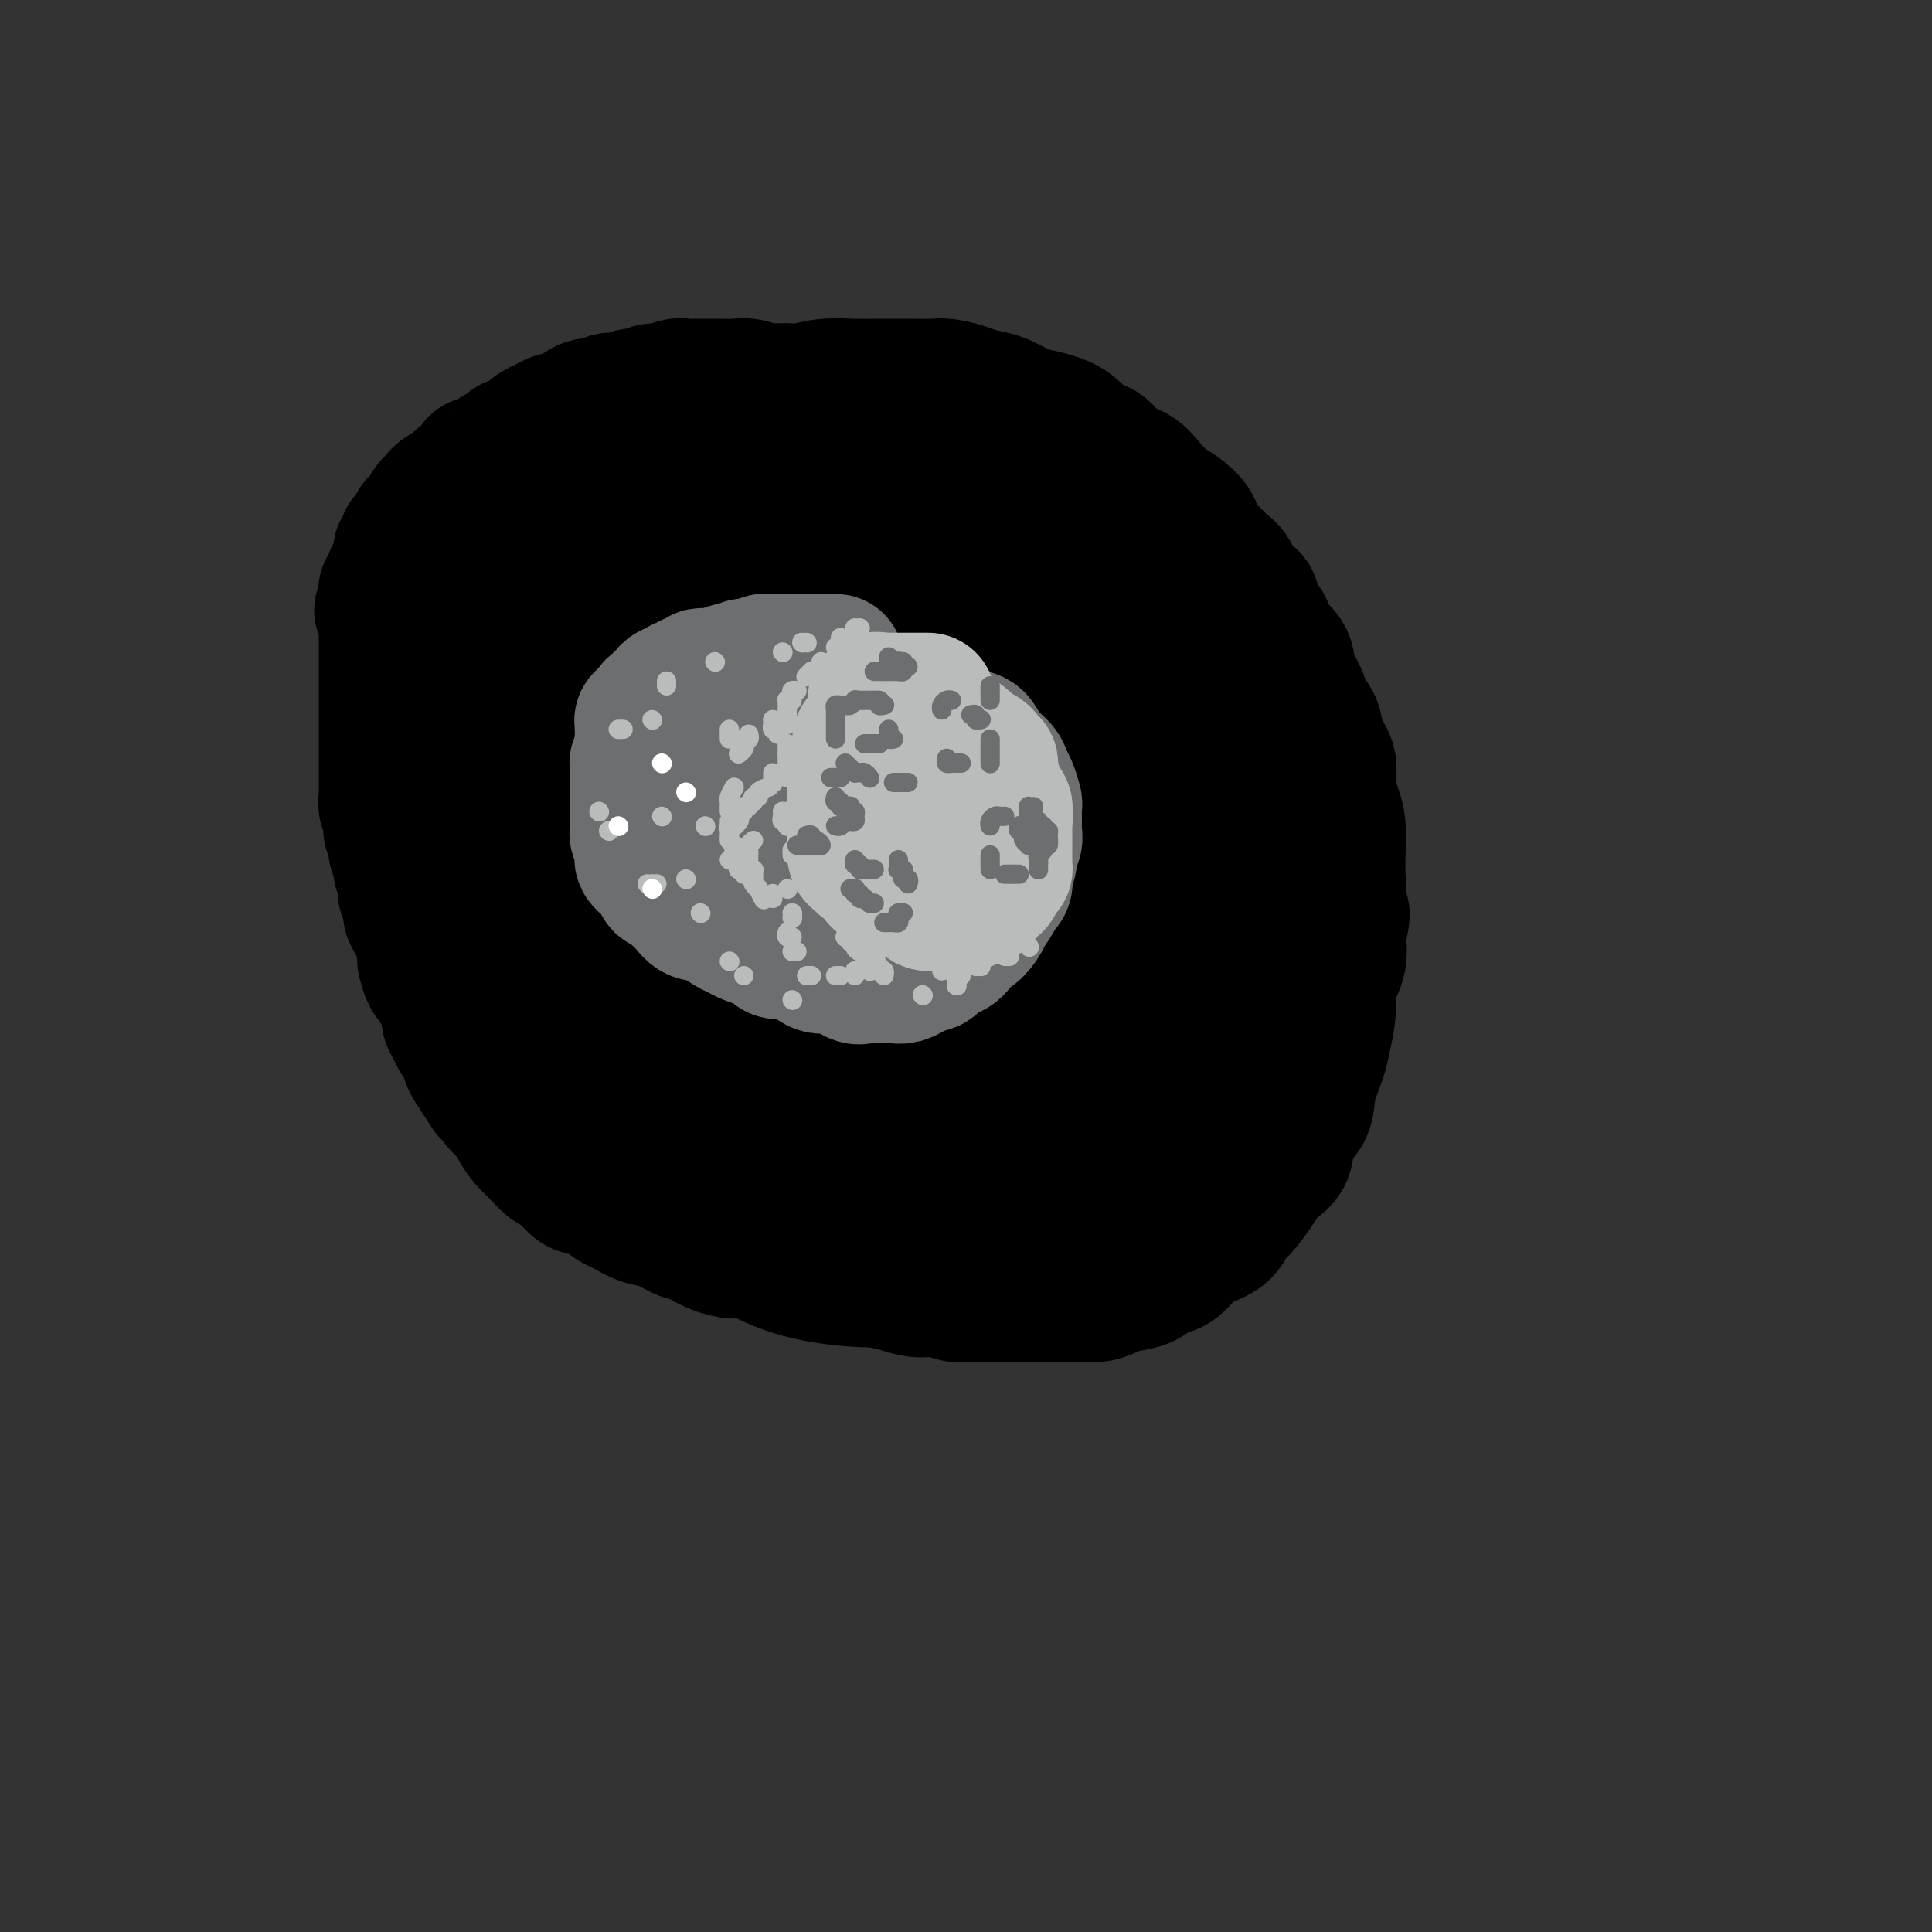 <svg viewBox='0 0 400 400' version='1.1' xmlns='http://www.w3.org/2000/svg' xmlns:xlink='http://www.w3.org/1999/xlink'><rect x="0" y="0" width="400" height="400" fill="#333333" stroke="none"/><g fill='none' stroke='#000000' stroke-width='28' stroke-linecap='round' stroke-linejoin='round'><path d='M187,88c-0.490,-0.220 -0.981,-0.440 -2,-1c-1.019,-0.560 -2.568,-1.460 -4,-2c-1.432,-0.540 -2.747,-0.719 -4,-1c-1.253,-0.281 -2.442,-0.663 -4,-1c-1.558,-0.337 -3.484,-0.630 -5,-1c-1.516,-0.370 -2.622,-0.817 -4,-1c-1.378,-0.183 -3.029,-0.102 -4,0c-0.971,0.102 -1.261,0.223 -2,0c-0.739,-0.223 -1.927,-0.792 -3,-1c-1.073,-0.208 -2.031,-0.055 -3,0c-0.969,0.055 -1.949,0.014 -3,0c-1.051,-0.014 -2.172,0.000 -3,0c-0.828,-0.000 -1.362,-0.015 -2,0c-0.638,0.015 -1.378,0.061 -2,0c-0.622,-0.061 -1.125,-0.227 -2,0c-0.875,0.227 -2.121,0.849 -3,1c-0.879,0.151 -1.391,-0.170 -2,0c-0.609,0.170 -1.314,0.829 -2,1c-0.686,0.171 -1.353,-0.146 -2,0c-0.647,0.146 -1.275,0.756 -2,1c-0.725,0.244 -1.546,0.121 -2,0c-0.454,-0.121 -0.540,-0.240 -1,0c-0.460,0.240 -1.293,0.839 -2,1c-0.707,0.161 -1.289,-0.114 -2,0c-0.711,0.114 -1.552,0.618 -2,1c-0.448,0.382 -0.504,0.641 -1,1c-0.496,0.359 -1.432,0.817 -2,1c-0.568,0.183 -0.769,0.090 -1,0c-0.231,-0.090 -0.494,-0.179 -1,0c-0.506,0.179 -1.257,0.625 -2,1c-0.743,0.375 -1.479,0.678 -2,1c-0.521,0.322 -0.826,0.664 -1,1c-0.174,0.336 -0.218,0.667 -1,1c-0.782,0.333 -2.302,0.667 -3,1c-0.698,0.333 -0.572,0.663 -1,1c-0.428,0.337 -1.409,0.681 -2,1c-0.591,0.319 -0.792,0.614 -1,1c-0.208,0.386 -0.424,0.863 -1,1c-0.576,0.137 -1.511,-0.065 -2,0c-0.489,0.065 -0.533,0.398 -1,1c-0.467,0.602 -1.358,1.475 -2,2c-0.642,0.525 -1.037,0.703 -1,1c0.037,0.297 0.504,0.713 0,1c-0.504,0.287 -1.980,0.444 -3,1c-1.020,0.556 -1.583,1.510 -2,2c-0.417,0.490 -0.689,0.517 -1,1c-0.311,0.483 -0.662,1.423 -1,2c-0.338,0.577 -0.664,0.789 -1,1c-0.336,0.211 -0.683,0.419 -1,1c-0.317,0.581 -0.606,1.534 -1,2c-0.394,0.466 -0.894,0.444 -1,1c-0.106,0.556 0.183,1.688 0,2c-0.183,0.312 -0.838,-0.197 -1,0c-0.162,0.197 0.168,1.099 0,2c-0.168,0.901 -0.833,1.799 -1,2c-0.167,0.201 0.166,-0.297 0,0c-0.166,0.297 -0.829,1.389 -1,2c-0.171,0.611 0.150,0.741 0,1c-0.150,0.259 -0.771,0.647 -1,1c-0.229,0.353 -0.065,0.672 0,1c0.065,0.328 0.033,0.664 0,1'/><path d='M80,124c-1.856,3.804 -0.497,2.314 0,2c0.497,-0.314 0.133,0.549 0,1c-0.133,0.451 -0.036,0.491 0,1c0.036,0.509 0.010,1.487 0,2c-0.010,0.513 -0.003,0.561 0,1c0.003,0.439 0.001,1.269 0,2c-0.001,0.731 -0.000,1.364 0,2c0.000,0.636 0.000,1.273 0,2c-0.000,0.727 -0.000,1.542 0,2c0.000,0.458 0.000,0.560 0,1c-0.000,0.440 -0.000,1.217 0,2c0.000,0.783 0.000,1.571 0,2c-0.000,0.429 -0.000,0.500 0,1c0.000,0.500 0.000,1.430 0,2c-0.000,0.570 0.000,0.782 0,1c-0.000,0.218 -0.000,0.444 0,1c0.000,0.556 0.000,1.443 0,2c-0.000,0.557 -0.000,0.783 0,1c0.000,0.217 0.000,0.424 0,1c-0.000,0.576 -0.000,1.520 0,2c0.000,0.480 0.000,0.495 0,1c-0.000,0.505 -0.000,1.501 0,2c0.000,0.499 0.000,0.500 0,1c-0.000,0.500 -0.001,1.500 0,2c0.001,0.500 0.004,0.501 0,1c-0.004,0.499 -0.015,1.494 0,2c0.015,0.506 0.057,0.521 0,1c-0.057,0.479 -0.212,1.423 0,2c0.212,0.577 0.793,0.788 1,1c0.207,0.212 0.042,0.424 0,1c-0.042,0.576 0.040,1.514 0,2c-0.040,0.486 -0.203,0.519 0,1c0.203,0.481 0.771,1.409 1,2c0.229,0.591 0.118,0.845 0,1c-0.118,0.155 -0.241,0.212 0,1c0.241,0.788 0.848,2.308 1,3c0.152,0.692 -0.151,0.555 0,1c0.151,0.445 0.758,1.470 1,2c0.242,0.530 0.121,0.564 0,1c-0.121,0.436 -0.240,1.272 0,2c0.240,0.728 0.839,1.346 1,2c0.161,0.654 -0.114,1.344 0,2c0.114,0.656 0.619,1.279 1,2c0.381,0.721 0.637,1.539 1,2c0.363,0.461 0.832,0.565 1,1c0.168,0.435 0.034,1.200 0,2c-0.034,0.800 0.032,1.633 0,2c-0.032,0.367 -0.164,0.267 0,1c0.164,0.733 0.622,2.297 1,3c0.378,0.703 0.675,0.544 1,1c0.325,0.456 0.679,1.525 1,2c0.321,0.475 0.611,0.355 1,1c0.389,0.645 0.877,2.056 1,3c0.123,0.944 -0.121,1.423 0,2c0.121,0.577 0.606,1.253 1,2c0.394,0.747 0.696,1.564 1,2c0.304,0.436 0.609,0.490 1,1c0.391,0.510 0.868,1.477 1,2c0.132,0.523 -0.080,0.602 0,1c0.080,0.398 0.451,1.114 1,2c0.549,0.886 1.274,1.943 2,3'/><path d='M100,224c2.140,3.778 1.991,2.224 2,2c0.009,-0.224 0.175,0.883 1,2c0.825,1.117 2.308,2.244 3,3c0.692,0.756 0.593,1.142 1,2c0.407,0.858 1.320,2.188 2,3c0.680,0.812 1.126,1.107 2,2c0.874,0.893 2.176,2.385 3,3c0.824,0.615 1.169,0.354 2,1c0.831,0.646 2.146,2.199 3,3c0.854,0.801 1.246,0.848 2,1c0.754,0.152 1.870,0.407 3,1c1.130,0.593 2.273,1.525 3,2c0.727,0.475 1.036,0.493 2,1c0.964,0.507 2.581,1.501 4,2c1.419,0.499 2.638,0.502 4,1c1.362,0.498 2.866,1.492 4,2c1.134,0.508 1.899,0.531 3,1c1.101,0.469 2.539,1.382 4,2c1.461,0.618 2.946,0.939 4,1c1.054,0.061 1.677,-0.139 3,0c1.323,0.139 3.344,0.616 5,1c1.656,0.384 2.945,0.677 4,1c1.055,0.323 1.874,0.678 3,1c1.126,0.322 2.559,0.611 4,1c1.441,0.389 2.892,0.879 4,1c1.108,0.121 1.874,-0.126 3,0c1.126,0.126 2.612,0.626 4,1c1.388,0.374 2.676,0.622 4,1c1.324,0.378 2.683,0.886 4,1c1.317,0.114 2.592,-0.166 4,0c1.408,0.166 2.949,0.776 4,1c1.051,0.224 1.611,0.060 3,0c1.389,-0.060 3.607,-0.016 5,0c1.393,0.016 1.961,0.004 3,0c1.039,-0.004 2.550,-0.000 4,0c1.450,0.000 2.839,-0.003 4,0c1.161,0.003 2.095,0.012 3,0c0.905,-0.012 1.782,-0.043 3,0c1.218,0.043 2.776,0.162 4,0c1.224,-0.162 2.112,-0.605 3,-1c0.888,-0.395 1.774,-0.742 3,-1c1.226,-0.258 2.791,-0.425 4,-1c1.209,-0.575 2.060,-1.556 3,-2c0.940,-0.444 1.967,-0.350 3,-1c1.033,-0.650 2.072,-2.045 3,-3c0.928,-0.955 1.746,-1.469 3,-2c1.254,-0.531 2.943,-1.080 4,-2c1.057,-0.920 1.482,-2.211 2,-3c0.518,-0.789 1.131,-1.075 2,-2c0.869,-0.925 1.995,-2.490 3,-4c1.005,-1.510 1.889,-2.964 3,-4c1.111,-1.036 2.448,-1.653 3,-3c0.552,-1.347 0.318,-3.425 1,-5c0.682,-1.575 2.278,-2.647 3,-4c0.722,-1.353 0.570,-2.986 1,-5c0.430,-2.014 1.443,-4.407 2,-6c0.557,-1.593 0.657,-2.385 1,-4c0.343,-1.615 0.927,-4.051 1,-6c0.073,-1.949 -0.365,-3.409 0,-5c0.365,-1.591 1.533,-3.312 2,-5c0.467,-1.688 0.234,-3.344 0,-5'/><path d='M277,194c1.702,-7.618 0.457,-4.162 0,-4c-0.457,0.162 -0.125,-2.969 0,-5c0.125,-2.031 0.043,-2.963 0,-4c-0.043,-1.037 -0.048,-2.181 0,-4c0.048,-1.819 0.149,-4.313 0,-6c-0.149,-1.687 -0.550,-2.566 -1,-4c-0.450,-1.434 -0.951,-3.423 -1,-5c-0.049,-1.577 0.353,-2.742 0,-4c-0.353,-1.258 -1.461,-2.608 -2,-4c-0.539,-1.392 -0.509,-2.827 -1,-4c-0.491,-1.173 -1.501,-2.085 -2,-3c-0.499,-0.915 -0.486,-1.834 -1,-3c-0.514,-1.166 -1.556,-2.580 -2,-4c-0.444,-1.420 -0.289,-2.847 -1,-4c-0.711,-1.153 -2.288,-2.032 -3,-3c-0.712,-0.968 -0.561,-2.024 -1,-3c-0.439,-0.976 -1.469,-1.872 -2,-3c-0.531,-1.128 -0.564,-2.490 -1,-3c-0.436,-0.510 -1.277,-0.170 -2,-1c-0.723,-0.830 -1.330,-2.830 -2,-4c-0.670,-1.170 -1.404,-1.511 -2,-2c-0.596,-0.489 -1.055,-1.127 -2,-2c-0.945,-0.873 -2.378,-1.980 -3,-3c-0.622,-1.020 -0.434,-1.954 -1,-3c-0.566,-1.046 -1.888,-2.204 -3,-3c-1.112,-0.796 -2.016,-1.229 -3,-2c-0.984,-0.771 -2.048,-1.878 -3,-3c-0.952,-1.122 -1.790,-2.258 -3,-3c-1.210,-0.742 -2.791,-1.092 -4,-2c-1.209,-0.908 -2.046,-2.376 -3,-3c-0.954,-0.624 -2.025,-0.404 -3,-1c-0.975,-0.596 -1.852,-2.009 -3,-3c-1.148,-0.991 -2.565,-1.561 -4,-2c-1.435,-0.439 -2.886,-0.747 -4,-1c-1.114,-0.253 -1.891,-0.450 -3,-1c-1.109,-0.550 -2.550,-1.454 -4,-2c-1.450,-0.546 -2.909,-0.735 -4,-1c-1.091,-0.265 -1.813,-0.607 -3,-1c-1.187,-0.393 -2.837,-0.837 -4,-1c-1.163,-0.163 -1.838,-0.043 -3,0c-1.162,0.043 -2.810,0.011 -4,0c-1.190,-0.011 -1.923,0.000 -3,0c-1.077,-0.000 -2.499,-0.011 -4,0c-1.501,0.011 -3.081,0.045 -5,0c-1.919,-0.045 -4.175,-0.168 -6,0c-1.825,0.168 -3.218,0.626 -5,1c-1.782,0.374 -3.954,0.663 -6,1c-2.046,0.337 -3.967,0.722 -6,1c-2.033,0.278 -4.178,0.450 -6,1c-1.822,0.550 -3.320,1.479 -5,2c-1.680,0.521 -3.540,0.633 -5,1c-1.460,0.367 -2.520,0.990 -4,2c-1.480,1.010 -3.382,2.408 -5,3c-1.618,0.592 -2.954,0.378 -4,1c-1.046,0.622 -1.802,2.081 -3,3c-1.198,0.919 -2.838,1.298 -4,2c-1.162,0.702 -1.847,1.727 -3,3c-1.153,1.273 -2.773,2.795 -4,4c-1.227,1.205 -2.061,2.094 -3,3c-0.939,0.906 -1.983,1.830 -3,3c-1.017,1.170 -2.009,2.585 -3,4'/><path d='M102,115c-4.157,4.305 -3.051,4.069 -3,5c0.051,0.931 -0.953,3.030 -2,5c-1.047,1.970 -2.138,3.813 -3,6c-0.862,2.187 -1.495,4.718 -2,7c-0.505,2.282 -0.883,4.313 -1,7c-0.117,2.687 0.026,6.028 0,9c-0.026,2.972 -0.220,5.573 0,9c0.220,3.427 0.855,7.680 2,11c1.145,3.320 2.801,5.706 4,8c1.199,2.294 1.941,4.495 3,7c1.059,2.505 2.436,5.314 4,7c1.564,1.686 3.316,2.248 5,3c1.684,0.752 3.301,1.692 5,2c1.699,0.308 3.479,-0.017 5,0c1.521,0.017 2.783,0.377 5,0c2.217,-0.377 5.388,-1.491 8,-3c2.612,-1.509 4.664,-3.412 7,-5c2.336,-1.588 4.956,-2.860 7,-5c2.044,-2.140 3.514,-5.147 5,-8c1.486,-2.853 2.989,-5.552 4,-8c1.011,-2.448 1.529,-4.646 2,-7c0.471,-2.354 0.895,-4.863 1,-7c0.105,-2.137 -0.110,-3.901 0,-6c0.110,-2.099 0.543,-4.533 0,-6c-0.543,-1.467 -2.063,-1.966 -3,-3c-0.937,-1.034 -1.291,-2.603 -2,-4c-0.709,-1.397 -1.771,-2.623 -3,-3c-1.229,-0.377 -2.623,0.096 -4,0c-1.377,-0.096 -2.735,-0.762 -4,-1c-1.265,-0.238 -2.436,-0.050 -4,0c-1.564,0.050 -3.521,-0.038 -5,0c-1.479,0.038 -2.481,0.201 -4,1c-1.519,0.799 -3.556,2.233 -5,4c-1.444,1.767 -2.296,3.868 -4,6c-1.704,2.132 -4.262,4.296 -6,7c-1.738,2.704 -2.656,5.948 -3,9c-0.344,3.052 -0.112,5.910 0,8c0.112,2.090 0.105,3.410 0,5c-0.105,1.590 -0.307,3.448 0,5c0.307,1.552 1.123,2.796 2,4c0.877,1.204 1.815,2.366 3,3c1.185,0.634 2.616,0.739 4,1c1.384,0.261 2.722,0.680 4,1c1.278,0.320 2.498,0.543 4,0c1.502,-0.543 3.286,-1.852 5,-3c1.714,-1.148 3.359,-2.135 5,-3c1.641,-0.865 3.279,-1.609 4,-3c0.721,-1.391 0.527,-3.429 1,-5c0.473,-1.571 1.615,-2.674 2,-4c0.385,-1.326 0.014,-2.873 0,-4c-0.014,-1.127 0.329,-1.832 0,-3c-0.329,-1.168 -1.331,-2.800 -2,-4c-0.669,-1.200 -1.006,-1.969 -2,-3c-0.994,-1.031 -2.644,-2.324 -4,-3c-1.356,-0.676 -2.416,-0.735 -4,-1c-1.584,-0.265 -3.692,-0.737 -6,-1c-2.308,-0.263 -4.817,-0.316 -7,0c-2.183,0.316 -4.039,1.002 -6,2c-1.961,0.998 -4.028,2.307 -6,4c-1.972,1.693 -3.849,3.769 -5,6c-1.151,2.231 -1.575,4.615 -2,7'/><path d='M101,171c-0.792,2.764 -1.773,6.175 -2,9c-0.227,2.825 0.300,5.064 1,8c0.700,2.936 1.574,6.570 3,9c1.426,2.430 3.403,3.656 5,5c1.597,1.344 2.812,2.805 5,4c2.188,1.195 5.347,2.123 8,3c2.653,0.877 4.800,1.701 7,2c2.200,0.299 4.452,0.071 7,0c2.548,-0.071 5.390,0.014 8,0c2.610,-0.014 4.986,-0.128 7,-1c2.014,-0.872 3.665,-2.501 5,-4c1.335,-1.499 2.352,-2.868 3,-4c0.648,-1.132 0.926,-2.029 1,-3c0.074,-0.971 -0.055,-2.018 0,-3c0.055,-0.982 0.294,-1.899 0,-3c-0.294,-1.101 -1.120,-2.387 -2,-3c-0.880,-0.613 -1.814,-0.555 -3,-1c-1.186,-0.445 -2.625,-1.393 -4,-2c-1.375,-0.607 -2.688,-0.871 -4,-1c-1.312,-0.129 -2.624,-0.121 -4,0c-1.376,0.121 -2.814,0.354 -4,1c-1.186,0.646 -2.118,1.703 -3,3c-0.882,1.297 -1.715,2.832 -2,5c-0.285,2.168 -0.022,4.968 0,7c0.022,2.032 -0.197,3.297 0,5c0.197,1.703 0.810,3.844 2,6c1.190,2.156 2.956,4.328 5,6c2.044,1.672 4.366,2.843 6,4c1.634,1.157 2.579,2.300 5,3c2.421,0.700 6.319,0.957 9,1c2.681,0.043 4.144,-0.129 6,0c1.856,0.129 4.105,0.559 6,0c1.895,-0.559 3.435,-2.107 5,-3c1.565,-0.893 3.153,-1.131 4,-2c0.847,-0.869 0.952,-2.369 1,-3c0.048,-0.631 0.041,-0.394 0,-1c-0.041,-0.606 -0.114,-2.054 0,-3c0.114,-0.946 0.415,-1.388 0,-2c-0.415,-0.612 -1.545,-1.394 -3,-2c-1.455,-0.606 -3.235,-1.038 -5,-2c-1.765,-0.962 -3.514,-2.455 -6,-3c-2.486,-0.545 -5.709,-0.141 -8,0c-2.291,0.141 -3.651,0.020 -6,0c-2.349,-0.020 -5.687,0.060 -8,1c-2.313,0.940 -3.602,2.741 -5,4c-1.398,1.259 -2.907,1.975 -4,3c-1.093,1.025 -1.771,2.357 -2,4c-0.229,1.643 -0.010,3.597 0,5c0.010,1.403 -0.191,2.256 0,3c0.191,0.744 0.772,1.379 2,2c1.228,0.621 3.104,1.227 5,2c1.896,0.773 3.813,1.713 6,2c2.187,0.287 4.644,-0.077 7,0c2.356,0.077 4.611,0.596 7,0c2.389,-0.596 4.914,-2.308 7,-3c2.086,-0.692 3.735,-0.365 5,-1c1.265,-0.635 2.146,-2.231 3,-4c0.854,-1.769 1.683,-3.711 2,-5c0.317,-1.289 0.124,-1.924 0,-3c-0.124,-1.076 -0.178,-2.593 -1,-4c-0.822,-1.407 -2.411,-2.703 -4,-4'/><path d='M174,208c-1.882,-2.239 -4.088,-2.337 -6,-3c-1.912,-0.663 -3.531,-1.890 -6,-3c-2.469,-1.110 -5.789,-2.103 -9,-3c-3.211,-0.897 -6.313,-1.699 -9,-2c-2.687,-0.301 -4.958,-0.101 -8,0c-3.042,0.101 -6.856,0.105 -10,1c-3.144,0.895 -5.617,2.682 -8,4c-2.383,1.318 -4.676,2.166 -6,4c-1.324,1.834 -1.679,4.655 -2,7c-0.321,2.345 -0.607,4.215 -1,6c-0.393,1.785 -0.894,3.484 0,5c0.894,1.516 3.184,2.850 5,4c1.816,1.150 3.157,2.117 5,3c1.843,0.883 4.186,1.682 7,2c2.814,0.318 6.097,0.155 9,0c2.903,-0.155 5.425,-0.303 8,-1c2.575,-0.697 5.202,-1.945 8,-4c2.798,-2.055 5.767,-4.918 8,-7c2.233,-2.082 3.732,-3.381 5,-5c1.268,-1.619 2.307,-3.556 3,-6c0.693,-2.444 1.041,-5.395 1,-8c-0.041,-2.605 -0.472,-4.864 -1,-7c-0.528,-2.136 -1.152,-4.148 -3,-7c-1.848,-2.852 -4.919,-6.544 -7,-9c-2.081,-2.456 -3.171,-3.678 -5,-5c-1.829,-1.322 -4.395,-2.746 -7,-4c-2.605,-1.254 -5.249,-2.338 -8,-3c-2.751,-0.662 -5.610,-0.901 -8,-1c-2.390,-0.099 -4.312,-0.057 -7,0c-2.688,0.057 -6.141,0.131 -9,1c-2.859,0.869 -5.124,2.535 -7,4c-1.876,1.465 -3.363,2.731 -5,5c-1.637,2.269 -3.425,5.542 -4,8c-0.575,2.458 0.061,4.102 0,6c-0.061,1.898 -0.821,4.049 0,6c0.821,1.951 3.221,3.703 5,5c1.779,1.297 2.937,2.140 5,3c2.063,0.860 5.030,1.736 8,2c2.970,0.264 5.944,-0.084 9,0c3.056,0.084 6.195,0.601 9,0c2.805,-0.601 5.278,-2.318 8,-4c2.722,-1.682 5.694,-3.329 8,-5c2.306,-1.671 3.946,-3.367 5,-5c1.054,-1.633 1.521,-3.203 2,-5c0.479,-1.797 0.971,-3.822 1,-6c0.029,-2.178 -0.403,-4.509 -1,-6c-0.597,-1.491 -1.358,-2.140 -3,-4c-1.642,-1.860 -4.167,-4.930 -6,-7c-1.833,-2.070 -2.976,-3.140 -5,-4c-2.024,-0.860 -4.928,-1.511 -8,-2c-3.072,-0.489 -6.311,-0.816 -9,-1c-2.689,-0.184 -4.829,-0.226 -7,0c-2.171,0.226 -4.375,0.719 -7,2c-2.625,1.281 -5.673,3.349 -8,6c-2.327,2.651 -3.935,5.886 -5,9c-1.065,3.114 -1.587,6.106 -2,11c-0.413,4.894 -0.719,11.690 0,17c0.719,5.310 2.461,9.135 4,13c1.539,3.865 2.876,7.771 6,12c3.124,4.229 8.035,8.780 12,12c3.965,3.220 6.982,5.110 10,7'/><path d='M128,246c4.938,3.628 6.285,3.199 9,3c2.715,-0.199 6.800,-0.168 10,0c3.200,0.168 5.515,0.471 8,0c2.485,-0.471 5.138,-1.717 8,-3c2.862,-1.283 5.931,-2.602 8,-4c2.069,-1.398 3.139,-2.876 4,-4c0.861,-1.124 1.515,-1.894 2,-3c0.485,-1.106 0.803,-2.548 1,-4c0.197,-1.452 0.275,-2.914 0,-4c-0.275,-1.086 -0.901,-1.796 -2,-3c-1.099,-1.204 -2.670,-2.903 -4,-4c-1.330,-1.097 -2.417,-1.592 -4,-2c-1.583,-0.408 -3.661,-0.730 -6,-1c-2.339,-0.270 -4.940,-0.487 -7,0c-2.060,0.487 -3.578,1.678 -5,3c-1.422,1.322 -2.746,2.775 -4,5c-1.254,2.225 -2.436,5.221 -3,8c-0.564,2.779 -0.509,5.339 0,8c0.509,2.661 1.472,5.421 3,8c1.528,2.579 3.620,4.976 6,7c2.380,2.024 5.047,3.674 8,5c2.953,1.326 6.190,2.329 10,3c3.810,0.671 8.191,1.009 12,1c3.809,-0.009 7.044,-0.367 10,-1c2.956,-0.633 5.633,-1.541 9,-3c3.367,-1.459 7.424,-3.470 10,-5c2.576,-1.530 3.670,-2.578 5,-4c1.330,-1.422 2.896,-3.216 4,-5c1.104,-1.784 1.746,-3.557 2,-5c0.254,-1.443 0.122,-2.554 0,-4c-0.122,-1.446 -0.232,-3.225 -1,-5c-0.768,-1.775 -2.192,-3.546 -4,-5c-1.808,-1.454 -3.999,-2.590 -6,-4c-2.001,-1.410 -3.811,-3.094 -6,-4c-2.189,-0.906 -4.757,-1.034 -7,-1c-2.243,0.034 -4.159,0.230 -6,0c-1.841,-0.230 -3.605,-0.887 -6,0c-2.395,0.887 -5.421,3.318 -7,5c-1.579,1.682 -1.711,2.616 -2,4c-0.289,1.384 -0.733,3.219 -1,5c-0.267,1.781 -0.355,3.507 0,5c0.355,1.493 1.153,2.754 2,4c0.847,1.246 1.743,2.476 4,4c2.257,1.524 5.873,3.343 8,4c2.127,0.657 2.764,0.154 5,0c2.236,-0.154 6.072,0.042 9,0c2.928,-0.042 4.949,-0.321 7,-1c2.051,-0.679 4.133,-1.758 6,-3c1.867,-1.242 3.519,-2.647 5,-4c1.481,-1.353 2.791,-2.655 4,-4c1.209,-1.345 2.319,-2.732 3,-4c0.681,-1.268 0.934,-2.418 1,-4c0.066,-1.582 -0.056,-3.597 0,-5c0.056,-1.403 0.291,-2.193 0,-3c-0.291,-0.807 -1.109,-1.631 -2,-3c-0.891,-1.369 -1.856,-3.284 -3,-4c-1.144,-0.716 -2.467,-0.233 -3,0c-0.533,0.233 -0.277,0.217 -1,0c-0.723,-0.217 -2.425,-0.635 -4,0c-1.575,0.635 -3.021,2.324 -4,4c-0.979,1.676 -1.489,3.338 -2,5'/><path d='M211,224c-1.617,2.445 -2.661,4.057 -3,6c-0.339,1.943 0.027,4.216 0,6c-0.027,1.784 -0.449,3.081 0,5c0.449,1.919 1.767,4.462 3,6c1.233,1.538 2.380,2.071 4,3c1.620,0.929 3.714,2.254 6,3c2.286,0.746 4.765,0.912 7,1c2.235,0.088 4.226,0.097 6,0c1.774,-0.097 3.330,-0.302 5,-1c1.670,-0.698 3.452,-1.891 5,-3c1.548,-1.109 2.862,-2.136 4,-3c1.138,-0.864 2.101,-1.565 3,-3c0.899,-1.435 1.735,-3.603 2,-5c0.265,-1.397 -0.041,-2.024 0,-3c0.041,-0.976 0.431,-2.300 0,-4c-0.431,-1.700 -1.682,-3.776 -3,-5c-1.318,-1.224 -2.704,-1.597 -4,-3c-1.296,-1.403 -2.501,-3.838 -4,-5c-1.499,-1.162 -3.293,-1.052 -5,-1c-1.707,0.052 -3.326,0.046 -5,0c-1.674,-0.046 -3.401,-0.133 -5,0c-1.599,0.133 -3.068,0.487 -4,1c-0.932,0.513 -1.327,1.186 -2,2c-0.673,0.814 -1.624,1.769 -2,3c-0.376,1.231 -0.178,2.736 0,4c0.178,1.264 0.335,2.286 1,3c0.665,0.714 1.836,1.121 3,2c1.164,0.879 2.320,2.229 4,3c1.680,0.771 3.884,0.963 6,1c2.116,0.037 4.143,-0.080 6,0c1.857,0.080 3.544,0.356 5,0c1.456,-0.356 2.681,-1.343 4,-2c1.319,-0.657 2.734,-0.983 4,-2c1.266,-1.017 2.385,-2.725 3,-4c0.615,-1.275 0.726,-2.116 1,-3c0.274,-0.884 0.712,-1.812 1,-3c0.288,-1.188 0.425,-2.636 0,-4c-0.425,-1.364 -1.411,-2.642 -2,-4c-0.589,-1.358 -0.782,-2.795 -2,-4c-1.218,-1.205 -3.463,-2.177 -5,-3c-1.537,-0.823 -2.366,-1.497 -4,-2c-1.634,-0.503 -4.073,-0.835 -6,-1c-1.927,-0.165 -3.343,-0.164 -5,0c-1.657,0.164 -3.554,0.490 -5,1c-1.446,0.510 -2.439,1.204 -4,2c-1.561,0.796 -3.689,1.695 -5,3c-1.311,1.305 -1.806,3.018 -2,4c-0.194,0.982 -0.086,1.234 0,2c0.086,0.766 0.150,2.048 0,3c-0.150,0.952 -0.516,1.576 0,2c0.516,0.424 1.912,0.650 3,1c1.088,0.350 1.866,0.824 3,1c1.134,0.176 2.623,0.055 4,0c1.377,-0.055 2.642,-0.045 4,-1c1.358,-0.955 2.809,-2.875 4,-4c1.191,-1.125 2.123,-1.453 3,-2c0.877,-0.547 1.699,-1.311 2,-2c0.301,-0.689 0.081,-1.301 0,-2c-0.081,-0.699 -0.023,-1.485 0,-2c0.023,-0.515 0.012,-0.757 0,-1'/><path d='M240,210c-0.961,-1.006 -3.363,-1.020 -5,-1c-1.637,0.020 -2.508,0.076 -4,0c-1.492,-0.076 -3.605,-0.283 -6,0c-2.395,0.283 -5.072,1.057 -8,2c-2.928,0.943 -6.107,2.055 -9,4c-2.893,1.945 -5.501,4.723 -8,7c-2.499,2.277 -4.890,4.051 -7,6c-2.110,1.949 -3.941,4.071 -5,6c-1.059,1.929 -1.348,3.666 -2,5c-0.652,1.334 -1.669,2.266 -2,3c-0.331,0.734 0.023,1.270 0,2c-0.023,0.730 -0.422,1.655 0,2c0.422,0.345 1.666,0.111 3,0c1.334,-0.111 2.758,-0.098 4,0c1.242,0.098 2.301,0.280 4,0c1.699,-0.280 4.037,-1.021 6,-2c1.963,-0.979 3.550,-2.194 5,-3c1.450,-0.806 2.764,-1.202 4,-2c1.236,-0.798 2.393,-1.999 3,-3c0.607,-1.001 0.663,-1.801 1,-3c0.337,-1.199 0.956,-2.798 1,-4c0.044,-1.202 -0.485,-2.006 -1,-3c-0.515,-0.994 -1.014,-2.177 -2,-3c-0.986,-0.823 -2.457,-1.287 -4,-2c-1.543,-0.713 -3.157,-1.675 -5,-2c-1.843,-0.325 -3.915,-0.012 -6,0c-2.085,0.012 -4.183,-0.278 -6,0c-1.817,0.278 -3.351,1.124 -5,2c-1.649,0.876 -3.411,1.781 -5,3c-1.589,1.219 -3.005,2.750 -4,4c-0.995,1.250 -1.569,2.219 -2,3c-0.431,0.781 -0.718,1.376 -1,2c-0.282,0.624 -0.557,1.279 0,2c0.557,0.721 1.946,1.509 3,2c1.054,0.491 1.772,0.684 3,1c1.228,0.316 2.964,0.753 5,1c2.036,0.247 4.372,0.303 7,0c2.628,-0.303 5.549,-0.966 8,-2c2.451,-1.034 4.433,-2.439 7,-4c2.567,-1.561 5.721,-3.278 8,-5c2.279,-1.722 3.684,-3.447 5,-5c1.316,-1.553 2.542,-2.932 3,-5c0.458,-2.068 0.150,-4.824 0,-7c-0.150,-2.176 -0.140,-3.772 -1,-6c-0.860,-2.228 -2.591,-5.088 -5,-8c-2.409,-2.912 -5.496,-5.876 -9,-8c-3.504,-2.124 -7.423,-3.409 -11,-5c-3.577,-1.591 -6.810,-3.487 -11,-5c-4.190,-1.513 -9.335,-2.644 -14,-3c-4.665,-0.356 -8.850,0.062 -13,0c-4.150,-0.062 -8.266,-0.604 -12,0c-3.734,0.604 -7.087,2.356 -11,4c-3.913,1.644 -8.386,3.181 -11,5c-2.614,1.819 -3.369,3.918 -5,6c-1.631,2.082 -4.140,4.145 -5,6c-0.860,1.855 -0.072,3.502 0,5c0.072,1.498 -0.571,2.849 0,4c0.571,1.151 2.358,2.104 4,3c1.642,0.896 3.141,1.735 5,2c1.859,0.265 4.077,-0.044 7,0c2.923,0.044 6.549,0.441 10,0c3.451,-0.441 6.725,-1.721 10,-3'/><path d='M151,208c5.814,-0.994 6.849,-1.979 9,-4c2.151,-2.021 5.417,-5.077 8,-7c2.583,-1.923 4.482,-2.711 6,-4c1.518,-1.289 2.653,-3.078 3,-5c0.347,-1.922 -0.095,-3.977 0,-6c0.095,-2.023 0.728,-4.013 0,-6c-0.728,-1.987 -2.818,-3.972 -5,-6c-2.182,-2.028 -4.457,-4.099 -7,-6c-2.543,-1.901 -5.356,-3.632 -8,-5c-2.644,-1.368 -5.121,-2.371 -8,-3c-2.879,-0.629 -6.160,-0.883 -9,-1c-2.840,-0.117 -5.240,-0.098 -8,0c-2.760,0.098 -5.882,0.276 -9,1c-3.118,0.724 -6.232,1.995 -9,3c-2.768,1.005 -5.188,1.743 -7,3c-1.812,1.257 -3.014,3.032 -4,5c-0.986,1.968 -1.756,4.129 -2,6c-0.244,1.871 0.040,3.454 0,5c-0.040,1.546 -0.402,3.056 0,4c0.402,0.944 1.568,1.320 3,2c1.432,0.680 3.130,1.662 5,2c1.870,0.338 3.914,0.031 6,0c2.086,-0.031 4.215,0.213 7,0c2.785,-0.213 6.224,-0.885 9,-2c2.776,-1.115 4.887,-2.675 8,-4c3.113,-1.325 7.227,-2.416 10,-4c2.773,-1.584 4.207,-3.662 6,-5c1.793,-1.338 3.947,-1.936 5,-3c1.053,-1.064 1.006,-2.595 1,-4c-0.006,-1.405 0.031,-2.684 0,-4c-0.031,-1.316 -0.128,-2.668 -1,-4c-0.872,-1.332 -2.518,-2.645 -4,-4c-1.482,-1.355 -2.799,-2.754 -5,-4c-2.201,-1.246 -5.288,-2.341 -8,-3c-2.712,-0.659 -5.051,-0.884 -8,-1c-2.949,-0.116 -6.508,-0.124 -10,0c-3.492,0.124 -6.918,0.379 -10,1c-3.082,0.621 -5.820,1.609 -9,3c-3.180,1.391 -6.803,3.185 -9,5c-2.197,1.815 -2.969,3.649 -4,5c-1.031,1.351 -2.322,2.217 -3,4c-0.678,1.783 -0.743,4.481 -1,6c-0.257,1.519 -0.708,1.858 0,3c0.708,1.142 2.573,3.086 4,4c1.427,0.914 2.416,0.798 4,1c1.584,0.202 3.763,0.722 6,1c2.237,0.278 4.530,0.313 8,0c3.470,-0.313 8.115,-0.976 12,-2c3.885,-1.024 7.010,-2.410 10,-4c2.990,-1.590 5.845,-3.383 9,-5c3.155,-1.617 6.609,-3.057 9,-5c2.391,-1.943 3.720,-4.390 5,-6c1.280,-1.610 2.512,-2.385 3,-4c0.488,-1.615 0.234,-4.072 0,-6c-0.234,-1.928 -0.446,-3.328 -1,-5c-0.554,-1.672 -1.451,-3.615 -3,-6c-1.549,-2.385 -3.752,-5.211 -6,-7c-2.248,-1.789 -4.541,-2.541 -7,-3c-2.459,-0.459 -5.085,-0.623 -8,-1c-2.915,-0.377 -6.119,-0.965 -9,-1c-2.881,-0.035 -5.441,0.482 -8,1'/><path d='M117,123c-6.383,-0.087 -6.339,1.695 -8,3c-1.661,1.305 -5.025,2.134 -7,3c-1.975,0.866 -2.561,1.771 -3,3c-0.439,1.229 -0.731,2.783 -1,4c-0.269,1.217 -0.517,2.096 0,3c0.517,0.904 1.797,1.833 3,3c1.203,1.167 2.328,2.571 4,3c1.672,0.429 3.889,-0.118 7,0c3.111,0.118 7.115,0.900 10,1c2.885,0.100 4.652,-0.484 8,-1c3.348,-0.516 8.277,-0.966 12,-2c3.723,-1.034 6.241,-2.652 9,-4c2.759,-1.348 5.760,-2.425 8,-4c2.240,-1.575 3.719,-3.646 5,-5c1.281,-1.354 2.364,-1.990 3,-3c0.636,-1.010 0.826,-2.393 1,-4c0.174,-1.607 0.330,-3.439 0,-5c-0.330,-1.561 -1.148,-2.853 -2,-4c-0.852,-1.147 -1.737,-2.151 -3,-3c-1.263,-0.849 -2.903,-1.543 -5,-2c-2.097,-0.457 -4.651,-0.675 -7,-1c-2.349,-0.325 -4.492,-0.756 -7,-1c-2.508,-0.244 -5.379,-0.302 -8,0c-2.621,0.302 -4.992,0.963 -7,2c-2.008,1.037 -3.653,2.450 -5,4c-1.347,1.550 -2.396,3.236 -3,5c-0.604,1.764 -0.765,3.605 -1,5c-0.235,1.395 -0.546,2.343 0,4c0.546,1.657 1.948,4.024 4,6c2.052,1.976 4.755,3.562 7,5c2.245,1.438 4.031,2.727 7,4c2.969,1.273 7.122,2.529 10,3c2.878,0.471 4.482,0.158 7,0c2.518,-0.158 5.949,-0.159 9,-1c3.051,-0.841 5.721,-2.521 8,-4c2.279,-1.479 4.167,-2.757 6,-4c1.833,-1.243 3.610,-2.450 5,-4c1.390,-1.550 2.393,-3.443 3,-5c0.607,-1.557 0.817,-2.776 1,-4c0.183,-1.224 0.337,-2.451 0,-4c-0.337,-1.549 -1.165,-3.421 -2,-5c-0.835,-1.579 -1.676,-2.867 -3,-4c-1.324,-1.133 -3.132,-2.111 -5,-3c-1.868,-0.889 -3.795,-1.690 -6,-2c-2.205,-0.310 -4.687,-0.129 -7,0c-2.313,0.129 -4.458,0.207 -7,0c-2.542,-0.207 -5.483,-0.699 -8,0c-2.517,0.699 -4.611,2.590 -7,4c-2.389,1.410 -5.075,2.339 -7,4c-1.925,1.661 -3.091,4.052 -4,6c-0.909,1.948 -1.562,3.452 -2,5c-0.438,1.548 -0.661,3.140 0,5c0.661,1.860 2.207,3.989 4,6c1.793,2.011 3.832,3.904 6,5c2.168,1.096 4.465,1.396 8,2c3.535,0.604 8.309,1.514 12,2c3.691,0.486 6.298,0.550 9,0c2.702,-0.550 5.497,-1.714 9,-3c3.503,-1.286 7.712,-2.692 11,-4c3.288,-1.308 5.654,-2.516 8,-4c2.346,-1.484 4.673,-3.242 7,-5'/><path d='M203,128c6.265,-3.368 4.428,-3.786 4,-5c-0.428,-1.214 0.554,-3.222 1,-5c0.446,-1.778 0.356,-3.324 0,-5c-0.356,-1.676 -0.978,-3.482 -2,-5c-1.022,-1.518 -2.442,-2.750 -4,-4c-1.558,-1.250 -3.252,-2.519 -5,-3c-1.748,-0.481 -3.550,-0.172 -6,0c-2.450,0.172 -5.546,0.209 -8,0c-2.454,-0.209 -4.264,-0.664 -7,0c-2.736,0.664 -6.396,2.447 -9,4c-2.604,1.553 -4.151,2.875 -6,5c-1.849,2.125 -4.000,5.054 -5,8c-1.000,2.946 -0.850,5.910 -1,9c-0.150,3.090 -0.600,6.305 0,9c0.600,2.695 2.250,4.871 4,7c1.750,2.129 3.598,4.212 6,6c2.402,1.788 5.356,3.280 8,4c2.644,0.720 4.978,0.669 8,1c3.022,0.331 6.731,1.044 10,1c3.269,-0.044 6.098,-0.846 9,-2c2.902,-1.154 5.877,-2.661 9,-4c3.123,-1.339 6.393,-2.512 9,-4c2.607,-1.488 4.551,-3.292 6,-5c1.449,-1.708 2.402,-3.318 3,-5c0.598,-1.682 0.841,-3.434 1,-5c0.159,-1.566 0.234,-2.944 0,-4c-0.234,-1.056 -0.778,-1.788 -2,-3c-1.222,-1.212 -3.123,-2.903 -5,-4c-1.877,-1.097 -3.732,-1.601 -6,-2c-2.268,-0.399 -4.949,-0.694 -8,-1c-3.051,-0.306 -6.470,-0.622 -10,0c-3.530,0.622 -7.169,2.183 -11,4c-3.831,1.817 -7.853,3.889 -12,7c-4.147,3.111 -8.420,7.261 -12,11c-3.580,3.739 -6.468,7.069 -9,11c-2.532,3.931 -4.707,8.464 -6,13c-1.293,4.536 -1.705,9.076 -2,13c-0.295,3.924 -0.474,7.234 0,10c0.474,2.766 1.601,4.989 3,7c1.399,2.011 3.070,3.808 5,5c1.930,1.192 4.119,1.777 6,2c1.881,0.223 3.456,0.082 6,0c2.544,-0.082 6.058,-0.106 9,-1c2.942,-0.894 5.311,-2.657 8,-4c2.689,-1.343 5.697,-2.267 9,-4c3.303,-1.733 6.899,-4.277 9,-6c2.101,-1.723 2.706,-2.626 4,-4c1.294,-1.374 3.278,-3.220 4,-5c0.722,-1.780 0.182,-3.495 0,-5c-0.182,-1.505 -0.007,-2.800 0,-4c0.007,-1.200 -0.153,-2.306 -1,-3c-0.847,-0.694 -2.382,-0.975 -4,-1c-1.618,-0.025 -3.321,0.205 -5,0c-1.679,-0.205 -3.336,-0.847 -6,0c-2.664,0.847 -6.335,3.183 -9,5c-2.665,1.817 -4.324,3.115 -6,5c-1.676,1.885 -3.369,4.359 -5,8c-1.631,3.641 -3.200,8.450 -4,12c-0.800,3.550 -0.831,5.840 -1,8c-0.169,2.160 -0.477,4.188 0,6c0.477,1.812 1.738,3.406 3,5'/><path d='M170,211c1.124,3.783 2.933,3.741 5,4c2.067,0.259 4.391,0.818 7,1c2.609,0.182 5.503,-0.012 8,0c2.497,0.012 4.599,0.230 7,0c2.401,-0.230 5.103,-0.907 8,-2c2.897,-1.093 5.991,-2.602 9,-4c3.009,-1.398 5.935,-2.685 8,-4c2.065,-1.315 3.270,-2.660 5,-4c1.730,-1.340 3.986,-2.677 5,-4c1.014,-1.323 0.785,-2.631 1,-4c0.215,-1.369 0.874,-2.797 1,-4c0.126,-1.203 -0.282,-2.180 -1,-3c-0.718,-0.820 -1.745,-1.481 -3,-2c-1.255,-0.519 -2.738,-0.894 -4,-1c-1.262,-0.106 -2.303,0.058 -4,0c-1.697,-0.058 -4.050,-0.338 -6,0c-1.950,0.338 -3.497,1.294 -5,3c-1.503,1.706 -2.963,4.163 -4,6c-1.037,1.837 -1.653,3.056 -2,5c-0.347,1.944 -0.426,4.615 0,7c0.426,2.385 1.356,4.484 2,6c0.644,1.516 1.001,2.450 2,3c0.999,0.550 2.639,0.717 4,1c1.361,0.283 2.442,0.684 4,1c1.558,0.316 3.593,0.548 5,0c1.407,-0.548 2.187,-1.877 4,-3c1.813,-1.123 4.658,-2.040 7,-4c2.342,-1.960 4.182,-4.964 6,-7c1.818,-2.036 3.615,-3.105 5,-5c1.385,-1.895 2.358,-4.617 3,-7c0.642,-2.383 0.952,-4.428 1,-6c0.048,-1.572 -0.167,-2.673 0,-5c0.167,-2.327 0.714,-5.881 0,-8c-0.714,-2.119 -2.689,-2.803 -4,-4c-1.311,-1.197 -1.957,-2.905 -3,-4c-1.043,-1.095 -2.484,-1.575 -4,-2c-1.516,-0.425 -3.106,-0.795 -5,-1c-1.894,-0.205 -4.091,-0.246 -6,0c-1.909,0.246 -3.531,0.779 -5,2c-1.469,1.221 -2.784,3.129 -4,5c-1.216,1.871 -2.331,3.704 -3,6c-0.669,2.296 -0.892,5.054 -1,8c-0.108,2.946 -0.101,6.081 0,8c0.101,1.919 0.297,2.622 1,4c0.703,1.378 1.911,3.432 3,5c1.089,1.568 2.057,2.652 3,3c0.943,0.348 1.861,-0.038 3,0c1.139,0.038 2.499,0.500 4,0c1.501,-0.500 3.143,-1.962 5,-3c1.857,-1.038 3.930,-1.653 6,-3c2.070,-1.347 4.137,-3.426 6,-5c1.863,-1.574 3.521,-2.643 5,-4c1.479,-1.357 2.778,-3.003 4,-5c1.222,-1.997 2.365,-4.345 3,-6c0.635,-1.655 0.761,-2.618 1,-4c0.239,-1.382 0.590,-3.183 0,-5c-0.590,-1.817 -2.122,-3.650 -3,-5c-0.878,-1.350 -1.101,-2.218 -2,-3c-0.899,-0.782 -2.473,-1.480 -4,-2c-1.527,-0.520 -3.008,-0.863 -5,-1c-1.992,-0.137 -4.496,-0.069 -7,0'/><path d='M236,155c-3.447,-0.046 -4.065,1.341 -6,3c-1.935,1.659 -5.189,3.592 -8,6c-2.811,2.408 -5.181,5.293 -7,8c-1.819,2.707 -3.089,5.237 -4,8c-0.911,2.763 -1.465,5.759 -2,8c-0.535,2.241 -1.053,3.726 -1,5c0.053,1.274 0.677,2.338 1,3c0.323,0.662 0.346,0.923 1,1c0.654,0.077 1.938,-0.029 3,0c1.062,0.029 1.903,0.193 3,0c1.097,-0.193 2.451,-0.744 4,-2c1.549,-1.256 3.294,-3.218 5,-5c1.706,-1.782 3.372,-3.383 5,-5c1.628,-1.617 3.219,-3.251 4,-5c0.781,-1.749 0.754,-3.615 1,-5c0.246,-1.385 0.765,-2.290 1,-4c0.235,-1.710 0.186,-4.223 0,-6c-0.186,-1.777 -0.510,-2.816 -1,-4c-0.490,-1.184 -1.148,-2.514 -2,-4c-0.852,-1.486 -1.898,-3.130 -3,-4c-1.102,-0.870 -2.259,-0.967 -3,-1c-0.741,-0.033 -1.067,-0.002 -2,0c-0.933,0.002 -2.474,-0.025 -4,0c-1.526,0.025 -3.036,0.104 -4,1c-0.964,0.896 -1.383,2.610 -2,4c-0.617,1.390 -1.431,2.455 -2,4c-0.569,1.545 -0.891,3.570 -1,5c-0.109,1.430 -0.003,2.264 0,3c0.003,0.736 -0.097,1.373 0,2c0.097,0.627 0.391,1.242 1,2c0.609,0.758 1.533,1.658 2,2c0.467,0.342 0.476,0.125 2,0c1.524,-0.125 4.561,-0.157 7,0c2.439,0.157 4.278,0.503 6,0c1.722,-0.503 3.327,-1.856 5,-3c1.673,-1.144 3.414,-2.080 5,-3c1.586,-0.920 3.015,-1.825 4,-3c0.985,-1.175 1.525,-2.619 2,-4c0.475,-1.381 0.887,-2.698 1,-4c0.113,-1.302 -0.071,-2.587 0,-4c0.071,-1.413 0.396,-2.953 0,-4c-0.396,-1.047 -1.512,-1.600 -2,-2c-0.488,-0.400 -0.346,-0.647 -1,-1c-0.654,-0.353 -2.104,-0.811 -3,-1c-0.896,-0.189 -1.238,-0.107 -2,0c-0.762,0.107 -1.945,0.240 -3,1c-1.055,0.760 -1.981,2.146 -3,4c-1.019,1.854 -2.130,4.177 -3,6c-0.870,1.823 -1.500,3.146 -2,5c-0.500,1.854 -0.871,4.238 -1,6c-0.129,1.762 -0.017,2.902 0,4c0.017,1.098 -0.062,2.153 0,3c0.062,0.847 0.264,1.485 1,2c0.736,0.515 2.006,0.908 3,1c0.994,0.092 1.710,-0.116 3,0c1.290,0.116 3.152,0.555 5,0c1.848,-0.555 3.683,-2.105 5,-3c1.317,-0.895 2.116,-1.137 3,-2c0.884,-0.863 1.853,-2.348 3,-4c1.147,-1.652 2.470,-3.472 3,-5c0.530,-1.528 0.265,-2.764 0,-4'/><path d='M253,160c0.950,-2.891 0.326,-3.617 0,-5c-0.326,-1.383 -0.355,-3.422 -1,-5c-0.645,-1.578 -1.907,-2.696 -3,-4c-1.093,-1.304 -2.018,-2.795 -3,-4c-0.982,-1.205 -2.021,-2.124 -3,-3c-0.979,-0.876 -1.897,-1.709 -3,-2c-1.103,-0.291 -2.393,-0.040 -4,0c-1.607,0.040 -3.533,-0.131 -5,0c-1.467,0.131 -2.474,0.563 -4,1c-1.526,0.437 -3.572,0.877 -5,2c-1.428,1.123 -2.239,2.928 -3,5c-0.761,2.072 -1.473,4.410 -2,7c-0.527,2.590 -0.868,5.433 -1,8c-0.132,2.567 -0.055,4.860 0,7c0.055,2.140 0.088,4.128 1,6c0.912,1.872 2.701,3.627 4,5c1.299,1.373 2.106,2.363 3,3c0.894,0.637 1.874,0.922 3,1c1.126,0.078 2.397,-0.051 4,0c1.603,0.051 3.537,0.282 5,0c1.463,-0.282 2.455,-1.078 4,-2c1.545,-0.922 3.644,-1.969 5,-3c1.356,-1.031 1.969,-2.047 3,-3c1.031,-0.953 2.481,-1.843 3,-3c0.519,-1.157 0.106,-2.579 0,-4c-0.106,-1.421 0.096,-2.840 0,-4c-0.096,-1.160 -0.488,-2.062 -1,-3c-0.512,-0.938 -1.143,-1.913 -2,-3c-0.857,-1.087 -1.939,-2.284 -3,-3c-1.061,-0.716 -2.101,-0.949 -3,-1c-0.899,-0.051 -1.657,0.080 -3,0c-1.343,-0.080 -3.270,-0.372 -5,0c-1.730,0.372 -3.262,1.409 -5,3c-1.738,1.591 -3.682,3.736 -5,6c-1.318,2.264 -2.010,4.647 -3,7c-0.990,2.353 -2.277,4.677 -3,7c-0.723,2.323 -0.881,4.647 -1,7c-0.119,2.353 -0.198,4.736 0,6c0.198,1.264 0.673,1.410 1,2c0.327,0.590 0.505,1.625 1,2c0.495,0.375 1.306,0.090 2,0c0.694,-0.090 1.271,0.013 2,0c0.729,-0.013 1.610,-0.143 3,0c1.390,0.143 3.287,0.558 5,0c1.713,-0.558 3.240,-2.091 5,-3c1.760,-0.909 3.754,-1.195 5,-2c1.246,-0.805 1.745,-2.130 3,-3c1.255,-0.870 3.267,-1.285 4,-2c0.733,-0.715 0.186,-1.730 0,-3c-0.186,-1.270 -0.012,-2.794 0,-4c0.012,-1.206 -0.138,-2.092 0,-3c0.138,-0.908 0.564,-1.837 0,-3c-0.564,-1.163 -2.118,-2.560 -3,-3c-0.882,-0.440 -1.092,0.077 -2,0c-0.908,-0.077 -2.513,-0.746 -4,-1c-1.487,-0.254 -2.856,-0.092 -4,0c-1.144,0.092 -2.063,0.113 -3,1c-0.937,0.887 -1.890,2.640 -3,4c-1.110,1.360 -2.376,2.328 -3,4c-0.624,1.672 -0.607,4.049 -1,6c-0.393,1.951 -1.197,3.475 -2,5'/><path d='M223,186c-0.433,2.713 -0.015,3.995 0,5c0.015,1.005 -0.373,1.734 0,2c0.373,0.266 1.508,0.069 2,0c0.492,-0.069 0.342,-0.011 1,0c0.658,0.011 2.126,-0.026 3,0c0.874,0.026 1.156,0.113 2,0c0.844,-0.113 2.249,-0.427 3,-1c0.751,-0.573 0.846,-1.403 1,-2c0.154,-0.597 0.367,-0.959 1,-1c0.633,-0.041 1.685,0.240 2,0c0.315,-0.240 -0.108,-1.000 0,-1c0.108,-0.000 0.746,0.760 1,1c0.254,0.240 0.124,-0.039 0,0c-0.124,0.039 -0.240,0.395 0,1c0.240,0.605 0.838,1.457 1,2c0.162,0.543 -0.111,0.776 0,1c0.111,0.224 0.605,0.440 1,1c0.395,0.560 0.690,1.464 1,2c0.310,0.536 0.633,0.705 1,1c0.367,0.295 0.776,0.716 1,1c0.224,0.284 0.264,0.430 1,1c0.736,0.570 2.170,1.563 3,2c0.830,0.437 1.058,0.317 2,1c0.942,0.683 2.599,2.169 4,3c1.401,0.831 2.547,1.008 4,1c1.453,-0.008 3.213,-0.202 4,0c0.787,0.202 0.603,0.801 1,1c0.397,0.199 1.377,-0.002 2,0c0.623,0.002 0.889,0.208 1,0c0.111,-0.208 0.067,-0.829 0,-1c-0.067,-0.171 -0.158,0.109 0,0c0.158,-0.109 0.564,-0.606 1,-1c0.436,-0.394 0.900,-0.685 1,-1c0.100,-0.315 -0.166,-0.653 0,-1c0.166,-0.347 0.762,-0.704 1,-1c0.238,-0.296 0.116,-0.530 0,-1c-0.116,-0.470 -0.226,-1.177 0,-2c0.226,-0.823 0.789,-1.761 1,-2c0.211,-0.239 0.072,0.221 0,0c-0.072,-0.221 -0.075,-1.123 0,-2c0.075,-0.877 0.228,-1.727 0,-2c-0.228,-0.273 -0.836,0.033 -1,0c-0.164,-0.033 0.115,-0.404 0,-1c-0.115,-0.596 -0.623,-1.417 -1,-2c-0.377,-0.583 -0.623,-0.927 -1,-1c-0.377,-0.073 -0.885,0.125 -1,0c-0.115,-0.125 0.161,-0.572 0,-1c-0.161,-0.428 -0.760,-0.837 -1,-1c-0.240,-0.163 -0.120,-0.082 0,0'/></g>
<g fill='none' stroke='#6D6E70' stroke-width='28' stroke-linecap='round' stroke-linejoin='round'><path d='M173,137c0.088,-0.000 0.175,-0.000 0,0c-0.175,0.000 -0.613,0.000 -1,0c-0.387,-0.000 -0.723,-0.000 -1,0c-0.277,0.000 -0.497,0.000 -1,0c-0.503,-0.000 -1.290,-0.000 -2,0c-0.710,0.000 -1.342,0.000 -2,0c-0.658,-0.000 -1.341,-0.001 -2,0c-0.659,0.001 -1.294,0.004 -2,0c-0.706,-0.004 -1.485,-0.015 -2,0c-0.515,0.015 -0.768,0.056 -1,0c-0.232,-0.056 -0.442,-0.207 -1,0c-0.558,0.207 -1.464,0.774 -2,1c-0.536,0.226 -0.703,0.112 -1,0c-0.297,-0.112 -0.722,-0.222 -1,0c-0.278,0.222 -0.407,0.778 -1,1c-0.593,0.222 -1.650,0.112 -2,0c-0.350,-0.112 0.008,-0.226 0,0c-0.008,0.226 -0.383,0.791 -1,1c-0.617,0.209 -1.475,0.060 -2,0c-0.525,-0.060 -0.718,-0.031 -1,0c-0.282,0.031 -0.654,0.065 -1,0c-0.346,-0.065 -0.666,-0.227 -1,0c-0.334,0.227 -0.682,0.845 -1,1c-0.318,0.155 -0.606,-0.151 -1,0c-0.394,0.151 -0.893,0.759 -1,1c-0.107,0.241 0.179,0.117 0,0c-0.179,-0.117 -0.823,-0.225 -1,0c-0.177,0.225 0.111,0.782 0,1c-0.111,0.218 -0.622,0.097 -1,0c-0.378,-0.097 -0.623,-0.169 -1,0c-0.377,0.169 -0.886,0.580 -1,1c-0.114,0.420 0.166,0.849 0,1c-0.166,0.151 -0.779,0.026 -1,0c-0.221,-0.026 -0.049,0.048 0,0c0.049,-0.048 -0.024,-0.219 0,0c0.024,0.219 0.146,0.828 0,1c-0.146,0.172 -0.561,-0.094 -1,0c-0.439,0.094 -0.901,0.547 -1,1c-0.099,0.453 0.166,0.905 0,1c-0.166,0.095 -0.762,-0.168 -1,0c-0.238,0.168 -0.116,0.766 0,1c0.116,0.234 0.227,0.104 0,0c-0.227,-0.104 -0.793,-0.182 -1,0c-0.207,0.182 -0.055,0.623 0,1c0.055,0.377 0.015,0.689 0,1c-0.015,0.311 -0.004,0.622 0,1c0.004,0.378 0.001,0.822 0,1c-0.001,0.178 -0.000,0.089 0,0c0.000,-0.089 0.000,-0.179 0,0c-0.000,0.179 -0.000,0.625 0,1c0.000,0.375 0.000,0.678 0,1c-0.000,0.322 -0.000,0.663 0,1c0.000,0.337 0.000,0.668 0,1'/><path d='M133,157c-0.094,1.615 0.171,1.154 0,1c-0.171,-0.154 -0.778,-0.000 -1,0c-0.222,0.000 -0.060,-0.154 0,0c0.060,0.154 0.016,0.615 0,1c-0.016,0.385 -0.004,0.695 0,1c0.004,0.305 0.001,0.607 0,1c-0.001,0.393 -0.000,0.879 0,1c0.000,0.121 0.000,-0.123 0,0c-0.000,0.123 -0.000,0.611 0,1c0.000,0.389 0.000,0.678 0,1c-0.000,0.322 -0.000,0.678 0,1c0.000,0.322 0.000,0.611 0,1c-0.000,0.389 -0.000,0.877 0,1c0.000,0.123 0.000,-0.121 0,0c-0.000,0.121 -0.000,0.606 0,1c0.000,0.394 0.000,0.697 0,1c-0.000,0.303 -0.001,0.605 0,1c0.001,0.395 0.004,0.884 0,1c-0.004,0.116 -0.015,-0.142 0,0c0.015,0.142 0.057,0.682 0,1c-0.057,0.318 -0.211,0.414 0,1c0.211,0.586 0.788,1.663 1,2c0.212,0.337 0.060,-0.064 0,0c-0.060,0.064 -0.027,0.595 0,1c0.027,0.405 0.048,0.686 0,1c-0.048,0.314 -0.166,0.661 0,1c0.166,0.339 0.617,0.668 1,1c0.383,0.332 0.698,0.666 1,1c0.302,0.334 0.592,0.667 1,1c0.408,0.333 0.936,0.667 1,1c0.064,0.333 -0.334,0.665 0,1c0.334,0.335 1.402,0.672 2,1c0.598,0.328 0.727,0.648 1,1c0.273,0.352 0.691,0.737 1,1c0.309,0.263 0.509,0.403 1,1c0.491,0.597 1.272,1.651 2,2c0.728,0.349 1.401,-0.009 2,0c0.599,0.009 1.122,0.384 2,1c0.878,0.616 2.109,1.474 3,2c0.891,0.526 1.441,0.719 2,1c0.559,0.281 1.126,0.649 2,1c0.874,0.351 2.054,0.686 3,1c0.946,0.314 1.657,0.609 2,1c0.343,0.391 0.318,0.880 1,1c0.682,0.120 2.071,-0.127 3,0c0.929,0.127 1.397,0.630 2,1c0.603,0.370 1.339,0.607 2,1c0.661,0.393 1.245,0.943 2,1c0.755,0.057 1.679,-0.377 3,0c1.321,0.377 3.039,1.565 4,2c0.961,0.435 1.163,0.117 2,0c0.837,-0.117 2.307,-0.034 3,0c0.693,0.034 0.608,0.020 1,0c0.392,-0.020 1.260,-0.047 2,0c0.740,0.047 1.353,0.166 2,0c0.647,-0.166 1.328,-0.619 2,-1c0.672,-0.381 1.336,-0.691 2,-1'/><path d='M191,200c2.507,-0.414 1.775,-0.448 2,-1c0.225,-0.552 1.407,-1.621 2,-2c0.593,-0.379 0.596,-0.068 1,0c0.404,0.068 1.209,-0.105 2,-1c0.791,-0.895 1.569,-2.510 2,-3c0.431,-0.490 0.515,0.147 1,0c0.485,-0.147 1.373,-1.076 2,-2c0.627,-0.924 0.995,-1.843 1,-2c0.005,-0.157 -0.352,0.449 0,0c0.352,-0.449 1.414,-1.951 2,-3c0.586,-1.049 0.697,-1.645 1,-2c0.303,-0.355 0.798,-0.470 1,-1c0.202,-0.530 0.110,-1.475 0,-2c-0.110,-0.525 -0.240,-0.630 0,-1c0.240,-0.370 0.849,-1.004 1,-2c0.151,-0.996 -0.156,-2.355 0,-3c0.156,-0.645 0.775,-0.577 1,-1c0.225,-0.423 0.058,-1.339 0,-2c-0.058,-0.661 -0.005,-1.069 0,-2c0.005,-0.931 -0.038,-2.384 0,-3c0.038,-0.616 0.158,-0.394 0,-1c-0.158,-0.606 -0.594,-2.040 -1,-3c-0.406,-0.960 -0.782,-1.446 -1,-2c-0.218,-0.554 -0.277,-1.177 -1,-2c-0.723,-0.823 -2.110,-1.845 -3,-3c-0.890,-1.155 -1.284,-2.442 -2,-3c-0.716,-0.558 -1.754,-0.388 -3,-1c-1.246,-0.612 -2.701,-2.005 -4,-3c-1.299,-0.995 -2.444,-1.591 -4,-2c-1.556,-0.409 -3.525,-0.631 -5,-1c-1.475,-0.369 -2.457,-0.884 -4,-1c-1.543,-0.116 -3.649,0.169 -5,0c-1.351,-0.169 -1.949,-0.791 -3,-1c-1.051,-0.209 -2.557,-0.007 -4,0c-1.443,0.007 -2.823,-0.183 -4,0c-1.177,0.183 -2.152,0.737 -3,1c-0.848,0.263 -1.570,0.233 -3,1c-1.430,0.767 -3.568,2.330 -5,3c-1.432,0.670 -2.157,0.446 -3,1c-0.843,0.554 -1.805,1.885 -3,3c-1.195,1.115 -2.622,2.013 -3,3c-0.378,0.987 0.294,2.061 0,3c-0.294,0.939 -1.555,1.742 -2,3c-0.445,1.258 -0.075,2.969 0,4c0.075,1.031 -0.143,1.380 0,2c0.143,0.620 0.649,1.511 1,2c0.351,0.489 0.547,0.575 1,1c0.453,0.425 1.162,1.187 2,2c0.838,0.813 1.806,1.675 3,2c1.194,0.325 2.616,0.111 4,0c1.384,-0.111 2.730,-0.119 4,0c1.270,0.119 2.463,0.365 4,0c1.537,-0.365 3.417,-1.341 5,-2c1.583,-0.659 2.869,-1.000 4,-2c1.131,-1.000 2.107,-2.657 3,-4c0.893,-1.343 1.704,-2.370 2,-3c0.296,-0.630 0.076,-0.862 0,-2c-0.076,-1.138 -0.010,-3.181 0,-4c0.010,-0.819 -0.036,-0.413 0,-1c0.036,-0.587 0.153,-2.168 0,-3c-0.153,-0.832 -0.577,-0.916 -1,-1'/><path d='M176,153c-0.541,-1.927 -1.393,-1.244 -2,-1c-0.607,0.244 -0.967,0.049 -2,0c-1.033,-0.049 -2.737,0.046 -4,0c-1.263,-0.046 -2.083,-0.235 -3,0c-0.917,0.235 -1.930,0.893 -3,2c-1.070,1.107 -2.197,2.663 -3,4c-0.803,1.337 -1.281,2.456 -2,4c-0.719,1.544 -1.679,3.512 -2,5c-0.321,1.488 -0.004,2.497 0,4c0.004,1.503 -0.307,3.499 0,5c0.307,1.501 1.232,2.508 2,3c0.768,0.492 1.380,0.469 2,1c0.620,0.531 1.250,1.616 2,2c0.750,0.384 1.621,0.069 3,0c1.379,-0.069 3.266,0.110 5,0c1.734,-0.110 3.315,-0.508 5,-1c1.685,-0.492 3.475,-1.076 5,-2c1.525,-0.924 2.786,-2.187 4,-3c1.214,-0.813 2.380,-1.175 3,-2c0.620,-0.825 0.695,-2.114 1,-3c0.305,-0.886 0.841,-1.370 1,-2c0.159,-0.630 -0.057,-1.406 0,-2c0.057,-0.594 0.388,-1.006 0,-2c-0.388,-0.994 -1.493,-2.569 -2,-3c-0.507,-0.431 -0.415,0.282 -1,0c-0.585,-0.282 -1.847,-1.557 -3,-2c-1.153,-0.443 -2.197,-0.052 -3,0c-0.803,0.052 -1.364,-0.235 -2,0c-0.636,0.235 -1.347,0.994 -2,2c-0.653,1.006 -1.247,2.261 -2,3c-0.753,0.739 -1.663,0.961 -2,2c-0.337,1.039 -0.099,2.894 0,4c0.099,1.106 0.059,1.462 0,2c-0.059,0.538 -0.138,1.258 0,2c0.138,0.742 0.494,1.505 1,2c0.506,0.495 1.163,0.721 2,1c0.837,0.279 1.855,0.610 3,1c1.145,0.390 2.418,0.840 4,1c1.582,0.160 3.474,0.030 5,0c1.526,-0.030 2.685,0.039 4,0c1.315,-0.039 2.784,-0.186 4,-1c1.216,-0.814 2.179,-2.296 3,-3c0.821,-0.704 1.500,-0.629 2,-1c0.500,-0.371 0.820,-1.186 1,-2c0.180,-0.814 0.221,-1.627 0,-2c-0.221,-0.373 -0.704,-0.306 -1,-1c-0.296,-0.694 -0.406,-2.147 -1,-3c-0.594,-0.853 -1.671,-1.104 -3,-2c-1.329,-0.896 -2.911,-2.438 -4,-3c-1.089,-0.562 -1.685,-0.146 -3,0c-1.315,0.146 -3.350,0.021 -5,0c-1.650,-0.021 -2.915,0.063 -4,0c-1.085,-0.063 -1.990,-0.273 -3,0c-1.010,0.273 -2.127,1.027 -3,2c-0.873,0.973 -1.503,2.163 -2,3c-0.497,0.837 -0.860,1.321 -1,2c-0.140,0.679 -0.058,1.553 0,2c0.058,0.447 0.093,0.466 0,1c-0.093,0.534 -0.312,1.581 0,2c0.312,0.419 1.156,0.209 2,0'/><path d='M172,174c0.288,1.070 0.507,0.245 1,0c0.493,-0.245 1.260,0.092 2,0c0.740,-0.092 1.452,-0.611 2,-1c0.548,-0.389 0.931,-0.647 1,-1c0.069,-0.353 -0.178,-0.801 0,-1c0.178,-0.199 0.780,-0.147 1,0c0.220,0.147 0.059,0.391 0,0c-0.059,-0.391 -0.016,-1.417 0,-2c0.016,-0.583 0.004,-0.724 0,-1c-0.004,-0.276 -0.000,-0.686 0,-1c0.000,-0.314 -0.004,-0.532 0,-1c0.004,-0.468 0.015,-1.186 0,-2c-0.015,-0.814 -0.056,-1.725 0,-2c0.056,-0.275 0.207,0.085 0,0c-0.207,-0.085 -0.774,-0.615 -1,-1c-0.226,-0.385 -0.112,-0.625 0,-1c0.112,-0.375 0.223,-0.885 0,-1c-0.223,-0.115 -0.778,0.167 -1,0c-0.222,-0.167 -0.111,-0.781 0,-1c0.111,-0.219 0.222,-0.044 0,0c-0.222,0.044 -0.777,-0.044 -1,0c-0.223,0.044 -0.112,0.219 0,0c0.112,-0.219 0.227,-0.833 0,-1c-0.227,-0.167 -0.797,0.114 -1,0c-0.203,-0.114 -0.040,-0.623 0,-1c0.040,-0.377 -0.042,-0.623 0,-1c0.042,-0.377 0.207,-0.886 0,-1c-0.207,-0.114 -0.788,0.165 -1,0c-0.212,-0.165 -0.057,-0.775 0,-1c0.057,-0.225 0.016,-0.064 0,0c-0.016,0.064 -0.008,0.032 0,0'/></g>
<g fill='none' stroke='#BABBBB' stroke-width='28' stroke-linecap='round' stroke-linejoin='round'><path d='M192,145c0.120,0.000 0.239,0.000 0,0c-0.239,0.000 -0.838,0.000 -1,0c-0.162,0.000 0.111,0.000 0,0c-0.111,0.000 -0.608,0.000 -1,0c-0.392,0.000 -0.679,0.000 -1,0c-0.321,0.000 -0.678,0.000 -1,0c-0.322,0.000 -0.611,0.000 -1,0c-0.389,0.000 -0.878,0.000 -1,0c-0.122,0.000 0.122,0.000 0,0c-0.122,0.000 -0.610,0.000 -1,0c-0.390,0.000 -0.682,0.000 -1,0c-0.318,0.000 -0.662,0.000 -1,0c-0.338,-0.000 -0.669,0.000 -1,0'/><path d='M182,145c-1.547,-0.104 -0.415,-0.365 0,0c0.415,0.365 0.111,1.355 0,2c-0.111,0.645 -0.030,0.947 0,1c0.030,0.053 0.008,-0.141 0,0c-0.008,0.141 -0.002,0.616 0,1c0.002,0.384 0.001,0.676 0,1c-0.001,0.324 -0.000,0.678 0,1c0.000,0.322 0.000,0.611 0,1c-0.000,0.389 -0.000,0.878 0,1c0.000,0.122 0.000,-0.122 0,0c-0.000,0.122 -0.000,0.611 0,1c0.000,0.389 0.000,0.678 0,1c-0.000,0.322 -0.000,0.678 0,1c0.000,0.322 0.000,0.611 0,1c-0.000,0.389 -0.000,0.879 0,1c0.000,0.121 0.000,-0.126 0,0c-0.000,0.126 -0.001,0.626 0,1c0.001,0.374 0.003,0.622 0,1c-0.003,0.378 -0.012,0.885 0,1c0.012,0.115 0.045,-0.162 0,0c-0.045,0.162 -0.167,0.765 0,1c0.167,0.235 0.622,0.104 1,0c0.378,-0.104 0.679,-0.182 1,0c0.321,0.182 0.663,0.623 1,1c0.337,0.377 0.668,0.688 1,1'/><path d='M186,164c0.858,0.559 1.003,-0.042 1,0c-0.003,0.042 -0.155,0.728 0,1c0.155,0.272 0.616,0.129 1,0c0.384,-0.129 0.691,-0.245 1,0c0.309,0.245 0.622,0.850 1,1c0.378,0.150 0.822,-0.156 1,0c0.178,0.156 0.089,0.774 0,1c-0.089,0.226 -0.177,0.061 0,0c0.177,-0.061 0.621,-0.016 1,0c0.379,0.016 0.693,0.004 1,0c0.307,-0.004 0.607,-0.001 1,0c0.393,0.001 0.879,0.000 1,0c0.121,-0.000 -0.122,-0.000 0,0c0.122,0.000 0.611,0.001 1,0c0.389,-0.001 0.679,-0.004 1,0c0.321,0.004 0.674,0.015 1,0c0.326,-0.015 0.627,-0.056 1,0c0.373,0.056 0.818,0.208 1,0c0.182,-0.208 0.100,-0.777 0,-1c-0.100,-0.223 -0.219,-0.101 0,0c0.219,0.101 0.777,0.180 1,0c0.223,-0.180 0.112,-0.621 0,-1c-0.112,-0.379 -0.226,-0.697 0,-1c0.226,-0.303 0.793,-0.592 1,-1c0.207,-0.408 0.056,-0.936 0,-1c-0.056,-0.064 -0.015,0.338 0,0c0.015,-0.338 0.004,-1.414 0,-2c-0.004,-0.586 -0.000,-0.682 0,-1c0.000,-0.318 -0.003,-0.860 0,-1c0.003,-0.140 0.011,0.121 0,0c-0.011,-0.121 -0.042,-0.625 0,-1c0.042,-0.375 0.156,-0.622 0,-1c-0.156,-0.378 -0.581,-0.886 -1,-1c-0.419,-0.114 -0.833,0.166 -1,0c-0.167,-0.166 -0.086,-0.777 0,-1c0.086,-0.223 0.177,-0.059 0,0c-0.177,0.059 -0.621,0.012 -1,0c-0.379,-0.012 -0.693,0.011 -1,0c-0.307,-0.011 -0.607,-0.055 -1,0c-0.393,0.055 -0.879,0.211 -1,0c-0.121,-0.211 0.123,-0.789 0,-1c-0.123,-0.211 -0.611,-0.056 -1,0c-0.389,0.056 -0.678,0.014 -1,0c-0.322,-0.014 -0.678,-0.000 -1,0c-0.322,0.000 -0.611,-0.014 -1,0c-0.389,0.014 -0.879,0.055 -1,0c-0.121,-0.055 0.126,-0.207 0,0c-0.126,0.207 -0.625,0.774 -1,1c-0.375,0.226 -0.626,0.112 -1,0c-0.374,-0.112 -0.870,-0.223 -1,0c-0.130,0.223 0.106,0.778 0,1c-0.106,0.222 -0.553,0.111 -1,0'/><path d='M187,155c-1.950,0.471 -0.326,1.650 0,2c0.326,0.350 -0.645,-0.127 -1,0c-0.355,0.127 -0.095,0.860 0,1c0.095,0.140 0.026,-0.313 0,0c-0.026,0.313 -0.007,1.393 0,2c0.007,0.607 0.002,0.740 0,1c-0.002,0.260 -0.000,0.647 0,1c0.000,0.353 0.000,0.673 0,1c-0.000,0.327 -0.000,0.661 0,1c0.000,0.339 0.000,0.682 0,1c-0.000,0.318 0.000,0.610 0,1c-0.000,0.390 -0.000,0.878 0,1c0.000,0.122 0.000,-0.121 0,0c-0.000,0.121 -0.001,0.607 0,1c0.001,0.393 0.004,0.693 0,1c-0.004,0.307 -0.015,0.621 0,1c0.015,0.379 0.057,0.822 0,1c-0.057,0.178 -0.212,0.090 0,0c0.212,-0.090 0.793,-0.183 1,0c0.207,0.183 0.042,0.641 0,1c-0.042,0.359 0.040,0.618 0,1c-0.040,0.382 -0.203,0.886 0,1c0.203,0.114 0.773,-0.163 1,0c0.227,0.163 0.113,0.766 0,1c-0.113,0.234 -0.224,0.101 0,0c0.224,-0.101 0.782,-0.168 1,0c0.218,0.168 0.096,0.571 0,1c-0.096,0.429 -0.165,0.885 0,1c0.165,0.115 0.565,-0.109 1,0c0.435,0.109 0.905,0.551 1,1c0.095,0.449 -0.186,0.905 0,1c0.186,0.095 0.837,-0.171 1,0c0.163,0.171 -0.163,0.778 0,1c0.163,0.222 0.813,0.060 1,0c0.187,-0.060 -0.091,-0.016 0,0c0.091,0.016 0.549,0.004 1,0c0.451,-0.004 0.894,-0.001 1,0c0.106,0.001 -0.125,0.000 0,0c0.125,-0.000 0.607,-0.000 1,0c0.393,0.000 0.696,0.000 1,0'/><path d='M197,180c1.730,1.022 1.055,0.078 1,0c-0.055,-0.078 0.510,0.711 1,1c0.490,0.289 0.906,0.078 1,0c0.094,-0.078 -0.132,-0.025 0,0c0.132,0.025 0.623,0.020 1,0c0.377,-0.020 0.641,-0.056 1,0c0.359,0.056 0.814,0.203 1,0c0.186,-0.203 0.102,-0.757 0,-1c-0.102,-0.243 -0.224,-0.177 0,0c0.224,0.177 0.792,0.464 1,0c0.208,-0.464 0.056,-1.679 0,-2c-0.056,-0.321 -0.015,0.251 0,0c0.015,-0.251 0.004,-1.324 0,-2c-0.004,-0.676 -0.001,-0.955 0,-1c0.001,-0.045 0.001,0.143 0,0c-0.001,-0.143 -0.001,-0.616 0,-1c0.001,-0.384 0.004,-0.680 0,-1c-0.004,-0.320 -0.015,-0.663 0,-1c0.015,-0.337 0.057,-0.669 0,-1c-0.057,-0.331 -0.211,-0.662 0,-1c0.211,-0.338 0.789,-0.682 1,-1c0.211,-0.318 0.057,-0.610 0,-1c-0.057,-0.390 -0.015,-0.878 0,-1c0.015,-0.122 0.004,0.122 0,0c-0.004,-0.122 -0.001,-0.611 0,-1c0.001,-0.389 0.000,-0.678 0,-1c-0.000,-0.322 -0.000,-0.678 0,-1c0.000,-0.322 0.000,-0.611 0,-1c-0.000,-0.389 -0.000,-0.877 0,-1c0.000,-0.123 0.001,0.121 0,0c-0.001,-0.121 -0.004,-0.607 0,-1c0.004,-0.393 0.015,-0.694 0,-1c-0.015,-0.306 -0.057,-0.617 0,-1c0.057,-0.383 0.212,-0.837 0,-1c-0.212,-0.163 -0.792,-0.033 -1,0c-0.208,0.033 -0.045,-0.030 0,0c0.045,0.030 -0.029,0.152 0,0c0.029,-0.152 0.162,-0.576 0,-1c-0.162,-0.424 -0.617,-0.846 -1,-1c-0.383,-0.154 -0.694,-0.041 -1,0c-0.306,0.041 -0.607,0.011 -1,0c-0.393,-0.011 -0.879,-0.003 -1,0c-0.121,0.003 0.122,0.000 0,0c-0.122,-0.000 -0.611,0.003 -1,0c-0.389,-0.003 -0.679,-0.011 -1,0c-0.321,0.011 -0.674,0.041 -1,0c-0.326,-0.041 -0.626,-0.152 -1,0c-0.374,0.152 -0.822,0.566 -1,1c-0.178,0.434 -0.086,0.886 0,1c0.086,0.114 0.168,-0.110 0,0c-0.168,0.110 -0.584,0.555 -1,1'/><path d='M194,159c-1.083,0.642 -0.290,0.748 0,1c0.290,0.252 0.078,0.649 0,1c-0.078,0.351 -0.021,0.657 0,1c0.021,0.343 0.004,0.722 0,1c-0.004,0.278 0.003,0.454 0,1c-0.003,0.546 -0.015,1.460 0,2c0.015,0.540 0.057,0.704 0,1c-0.057,0.296 -0.211,0.723 0,1c0.211,0.277 0.789,0.402 1,1c0.211,0.598 0.055,1.667 0,2c-0.055,0.333 -0.011,-0.069 0,0c0.011,0.069 -0.012,0.611 0,1c0.012,0.389 0.059,0.626 0,1c-0.059,0.374 -0.223,0.885 0,1c0.223,0.115 0.833,-0.165 1,0c0.167,0.165 -0.109,0.775 0,1c0.109,0.225 0.603,0.064 1,0c0.397,-0.064 0.698,-0.031 1,0c0.302,0.031 0.606,0.061 1,0c0.394,-0.061 0.879,-0.211 1,0c0.121,0.211 -0.121,0.785 0,1c0.121,0.215 0.606,0.071 1,0c0.394,-0.071 0.698,-0.071 1,0c0.302,0.071 0.603,0.212 1,0c0.397,-0.212 0.891,-0.776 1,-1c0.109,-0.224 -0.167,-0.106 0,0c0.167,0.106 0.777,0.201 1,0c0.223,-0.201 0.060,-0.697 0,-1c-0.060,-0.303 -0.016,-0.414 0,-1c0.016,-0.586 0.004,-1.649 0,-2c-0.004,-0.351 0.000,0.009 0,0c-0.000,-0.009 -0.004,-0.387 0,-1c0.004,-0.613 0.016,-1.460 0,-2c-0.016,-0.540 -0.060,-0.774 0,-1c0.060,-0.226 0.225,-0.443 0,-1c-0.225,-0.557 -0.838,-1.455 -1,-2c-0.162,-0.545 0.129,-0.737 0,-1c-0.129,-0.263 -0.678,-0.596 -1,-1c-0.322,-0.404 -0.419,-0.879 -1,-1c-0.581,-0.121 -1.647,0.111 -2,0c-0.353,-0.111 0.008,-0.566 0,-1c-0.008,-0.434 -0.384,-0.847 -1,-1c-0.616,-0.153 -1.473,-0.045 -2,0c-0.527,0.045 -0.724,0.026 -1,0c-0.276,-0.026 -0.632,-0.060 -1,0c-0.368,0.060 -0.747,0.212 -1,0c-0.253,-0.212 -0.381,-0.789 -1,-1c-0.619,-0.211 -1.728,-0.057 -2,0c-0.272,0.057 0.293,0.018 0,0c-0.293,-0.018 -1.445,-0.016 -2,0c-0.555,0.016 -0.515,0.046 -1,0c-0.485,-0.046 -1.496,-0.166 -2,0c-0.504,0.166 -0.503,0.619 -1,1c-0.497,0.381 -1.494,0.690 -2,1c-0.506,0.310 -0.521,0.622 -1,1c-0.479,0.378 -1.423,0.822 -2,1c-0.577,0.178 -0.789,0.089 -1,0'/><path d='M179,162c-1.249,0.792 -0.870,0.772 -1,1c-0.130,0.228 -0.767,0.706 -1,1c-0.233,0.294 -0.062,0.406 0,1c0.062,0.594 0.017,1.669 0,2c-0.017,0.331 -0.004,-0.084 0,0c0.004,0.084 0.001,0.666 0,1c-0.001,0.334 -0.000,0.422 0,1c0.000,0.578 0.000,1.648 0,2c-0.000,0.352 0.000,-0.013 0,0c-0.000,0.013 -0.001,0.402 0,1c0.001,0.598 0.003,1.403 0,2c-0.003,0.597 -0.013,0.986 0,1c0.013,0.014 0.048,-0.347 0,0c-0.048,0.347 -0.181,1.402 0,2c0.181,0.598 0.674,0.739 1,1c0.326,0.261 0.483,0.642 1,1c0.517,0.358 1.394,0.692 2,1c0.606,0.308 0.941,0.591 1,1c0.059,0.409 -0.158,0.946 0,1c0.158,0.054 0.690,-0.374 1,0c0.310,0.374 0.396,1.549 1,2c0.604,0.451 1.724,0.176 2,0c0.276,-0.176 -0.292,-0.254 0,0c0.292,0.254 1.444,0.838 2,1c0.556,0.162 0.517,-0.100 1,0c0.483,0.100 1.488,0.563 2,1c0.512,0.437 0.531,0.849 1,1c0.469,0.151 1.386,0.040 2,0c0.614,-0.040 0.924,-0.011 1,0c0.076,0.011 -0.081,0.003 0,0c0.081,-0.003 0.399,0.000 1,0c0.601,-0.000 1.485,-0.004 2,0c0.515,0.004 0.663,0.015 1,0c0.337,-0.015 0.865,-0.055 1,0c0.135,0.055 -0.122,0.207 0,0c0.122,-0.207 0.625,-0.772 1,-1c0.375,-0.228 0.622,-0.118 1,0c0.378,0.118 0.885,0.243 1,0c0.115,-0.243 -0.163,-0.854 0,-1c0.163,-0.146 0.765,0.172 1,0c0.235,-0.172 0.102,-0.834 0,-1c-0.102,-0.166 -0.172,0.163 0,0c0.172,-0.163 0.585,-0.818 1,-1c0.415,-0.182 0.833,0.110 1,0c0.167,-0.110 0.083,-0.621 0,-1c-0.083,-0.379 -0.166,-0.627 0,-1c0.166,-0.373 0.580,-0.872 1,-1c0.420,-0.128 0.844,0.115 1,0c0.156,-0.115 0.042,-0.589 0,-1c-0.042,-0.411 -0.011,-0.758 0,-1c0.011,-0.242 0.003,-0.379 0,-1c-0.003,-0.621 -0.001,-1.725 0,-2c0.001,-0.275 0.000,0.281 0,0c-0.000,-0.281 -0.000,-1.398 0,-2c0.000,-0.602 0.000,-0.687 0,-1c-0.000,-0.313 -0.000,-0.853 0,-1c0.000,-0.147 0.000,0.101 0,0c-0.000,-0.101 -0.000,-0.550 0,-1'/><path d='M208,170c0.313,-2.189 0.094,-1.163 0,-1c-0.094,0.163 -0.063,-0.537 0,-1c0.063,-0.463 0.156,-0.687 0,-1c-0.156,-0.313 -0.563,-0.714 -1,-1c-0.437,-0.286 -0.906,-0.458 -1,-1c-0.094,-0.542 0.186,-1.454 0,-2c-0.186,-0.546 -0.838,-0.725 -1,-1c-0.162,-0.275 0.168,-0.647 0,-1c-0.168,-0.353 -0.833,-0.686 -1,-1c-0.167,-0.314 0.163,-0.609 0,-1c-0.163,-0.391 -0.818,-0.878 -1,-1c-0.182,-0.122 0.110,0.121 0,0c-0.110,-0.121 -0.622,-0.606 -1,-1c-0.378,-0.394 -0.622,-0.698 -1,-1c-0.378,-0.302 -0.890,-0.603 -1,-1c-0.110,-0.397 0.182,-0.891 0,-1c-0.182,-0.109 -0.836,0.168 -1,0c-0.164,-0.168 0.164,-0.781 0,-1c-0.164,-0.219 -0.818,-0.044 -1,0c-0.182,0.044 0.110,-0.045 0,0c-0.110,0.045 -0.621,0.222 -1,0c-0.379,-0.222 -0.626,-0.844 -1,-1c-0.374,-0.156 -0.875,0.155 -1,0c-0.125,-0.155 0.125,-0.777 0,-1c-0.125,-0.223 -0.626,-0.046 -1,0c-0.374,0.046 -0.622,-0.039 -1,0c-0.378,0.039 -0.885,0.203 -1,0c-0.115,-0.203 0.162,-0.772 0,-1c-0.162,-0.228 -0.764,-0.114 -1,0c-0.236,0.114 -0.105,0.227 0,0c0.105,-0.227 0.183,-0.793 0,-1c-0.183,-0.207 -0.626,-0.055 -1,0c-0.374,0.055 -0.677,0.014 -1,0c-0.323,-0.014 -0.664,-0.000 -1,0c-0.336,0.000 -0.667,-0.014 -1,0c-0.333,0.014 -0.668,0.055 -1,0c-0.332,-0.055 -0.663,-0.207 -1,0c-0.337,0.207 -0.682,0.773 -1,1c-0.318,0.227 -0.610,0.116 -1,0c-0.390,-0.116 -0.878,-0.238 -1,0c-0.122,0.238 0.122,0.837 0,1c-0.122,0.163 -0.610,-0.110 -1,0c-0.390,0.110 -0.683,0.603 -1,1c-0.317,0.397 -0.659,0.699 -1,1'/><path d='M179,153c-1.718,0.555 -0.513,-0.059 0,0c0.513,0.059 0.334,0.789 0,1c-0.334,0.211 -0.821,-0.097 -1,0c-0.179,0.097 -0.048,0.600 0,1c0.048,0.400 0.013,0.695 0,1c-0.013,0.305 -0.003,0.618 0,1c0.003,0.382 0.001,0.834 0,1c-0.001,0.166 -0.000,0.048 0,0c0.000,-0.048 0.000,-0.024 0,0'/></g>
<g fill='none' stroke='#BABBBB' stroke-width='4' stroke-linecap='round' stroke-linejoin='round'><path d='M163,184c0.000,0.000 0.100,0.100 0.1,0.1'/><path d='M163,171c0.000,0.000 0.100,0.100 0.1,0.1'/><path d='M163,168c0.000,0.000 0.100,0.100 0.1,0.1'/><path d='M163,161c0.000,-0.417 0.000,-0.833 0,-1c0.000,-0.167 0.000,-0.083 0,0'/><path d='M163,158c0.000,-0.311 0.000,-0.622 0,-1c0.000,-0.378 0.000,-0.822 0,-1c0.000,-0.178 0.000,-0.089 0,0'/><path d='M161,152c0.113,-0.455 0.226,-0.910 0,-1c-0.226,-0.090 -0.793,0.186 -1,0c-0.207,-0.186 -0.056,-0.833 0,-1c0.056,-0.167 0.015,0.147 0,0c-0.015,-0.147 -0.004,-0.756 0,-1c0.004,-0.244 0.002,-0.122 0,0'/><path d='M160,149c0.000,0.000 0.100,0.100 0.1,0.1'/><path d='M155,152c0.111,0.447 0.222,0.894 0,1c-0.222,0.106 -0.778,-0.129 -1,0c-0.222,0.129 -0.111,0.622 0,1c0.111,0.378 0.222,0.640 0,1c-0.222,0.360 -0.778,0.817 -1,1c-0.222,0.183 -0.111,0.091 0,0'/><path d='M152,163c-0.423,0.765 -0.845,1.529 -1,2c-0.155,0.471 -0.041,0.648 0,1c0.041,0.352 0.011,0.878 0,1c-0.011,0.122 -0.003,-0.159 0,0c0.003,0.159 0.001,0.760 0,1c-0.001,0.240 -0.000,0.120 0,0'/><path d='M151,170c0.000,0.000 0.100,0.100 0.1,0.1'/><path d='M152,175c-0.008,-0.081 -0.016,-0.162 0,0c0.016,0.162 0.057,0.565 0,1c-0.057,0.435 -0.211,0.900 0,1c0.211,0.100 0.788,-0.165 1,0c0.212,0.165 0.061,0.762 0,1c-0.061,0.238 -0.030,0.119 0,0'/><path d='M153,180c-0.113,0.030 -0.226,0.060 0,0c0.226,-0.060 0.792,-0.208 1,0c0.208,0.208 0.060,0.774 0,1c-0.060,0.226 -0.030,0.113 0,0'/><path d='M160,185c0.000,0.417 0.000,0.833 0,1c0.000,0.167 0.000,0.083 0,0'/><path d='M164,189c0.000,0.000 0.100,0.100 0.1,0.1'/><path d='M164,190c0.000,0.000 0.100,0.100 0.1,0.1'/><path d='M164,177c0.000,-0.417 0.000,-0.833 0,-1c0.000,-0.167 0.000,-0.083 0,0'/><path d='M163,171c0.113,-0.445 0.226,-0.890 0,-1c-0.226,-0.110 -0.793,0.115 -1,0c-0.207,-0.115 -0.056,-0.569 0,-1c0.056,-0.431 0.016,-0.837 0,-1c-0.016,-0.163 -0.008,-0.081 0,0'/><path d='M156,174c-0.423,0.332 -0.845,0.663 -1,1c-0.155,0.337 -0.041,0.678 0,1c0.041,0.322 0.011,0.625 0,1c-0.011,0.375 -0.003,0.821 0,1c0.003,0.179 0.002,0.089 0,0'/><path d='M155,179c0.000,0.000 0.100,0.100 0.1,0.1'/><path d='M156,181c0.032,0.344 0.065,0.688 0,1c-0.065,0.312 -0.227,0.592 0,1c0.227,0.408 0.844,0.944 1,1c0.156,0.056 -0.150,-0.370 0,0c0.150,0.370 0.757,1.534 1,2c0.243,0.466 0.121,0.233 0,0'/><path d='M163,193c-0.111,0.422 -0.222,0.844 0,1c0.222,0.156 0.778,0.044 1,0c0.222,-0.044 0.111,-0.022 0,0'/><path d='M164,197c0.417,0.000 0.833,0.000 1,0c0.167,0.000 0.083,0.000 0,0'/><path d='M167,202c0.422,0.000 0.844,0.000 1,0c0.156,0.000 0.044,0.000 0,0c-0.044,-0.000 -0.022,0.000 0,0'/><path d='M173,202c0.417,0.000 0.833,0.000 1,0c0.167,0.000 0.083,0.000 0,0'/><path d='M177,202c0.000,-0.422 0.000,-0.844 0,-1c0.000,-0.156 0.000,-0.044 0,0c0.000,0.044 0.000,0.022 0,0'/><path d='M180,201c0.000,0.000 0.100,0.100 0.1,0.1'/><path d='M179,198c0.081,-0.444 0.161,-0.889 0,-1c-0.161,-0.111 -0.564,0.110 -1,0c-0.436,-0.110 -0.905,-0.551 -1,-1c-0.095,-0.449 0.185,-0.905 0,-1c-0.185,-0.095 -0.833,0.170 -1,0c-0.167,-0.170 0.147,-0.777 0,-1c-0.147,-0.223 -0.756,-0.064 -1,0c-0.244,0.064 -0.122,0.032 0,0'/><path d='M175,194c0.000,0.000 0.100,0.100 0.1,0.1'/><path d='M181,199c0.415,0.312 0.829,0.623 1,1c0.171,0.377 0.098,0.819 0,1c-0.098,0.181 -0.222,0.100 0,0c0.222,-0.100 0.791,-0.219 1,0c0.209,0.219 0.060,0.777 0,1c-0.060,0.223 -0.030,0.112 0,0'/><path d='M191,206c0.000,0.000 0.100,0.100 0.1,0.1'/><path d='M191,206c0.000,0.000 0.100,0.100 0.1,0.1'/><path d='M198,204c0.000,0.000 0.100,0.100 0.1,0.1'/><path d='M198,204c0.000,0.000 0.100,0.100 0.1,0.1'/><path d='M198,204c0.030,-0.310 0.060,-0.619 0,-1c-0.060,-0.381 -0.208,-0.833 0,-1c0.208,-0.167 0.774,-0.048 1,0c0.226,0.048 0.113,0.024 0,0'/><path d='M156,180c0.000,0.000 0.100,0.100 0.1,0.1'/><path d='M155,180c0.000,0.000 0.000,0.000 0,0c0.000,0.000 0.000,0.000 0,0'/><path d='M154,180c0.000,0.000 0.100,0.100 0.1,0.1'/><path d='M153,179c0.111,-0.422 0.222,-0.844 0,-1c-0.222,-0.156 -0.778,-0.044 -1,0c-0.222,0.044 -0.111,0.022 0,0'/><path d='M151,178c0.000,0.000 0.100,0.100 0.1,0.1'/><path d='M151,174c-0.009,-0.339 -0.017,-0.679 0,-1c0.017,-0.321 0.061,-0.625 0,-1c-0.061,-0.375 -0.227,-0.822 0,-1c0.227,-0.178 0.845,-0.086 1,0c0.155,0.086 -0.154,0.167 0,0c0.154,-0.167 0.772,-0.584 1,-1c0.228,-0.416 0.065,-0.833 0,-1c-0.065,-0.167 -0.033,-0.083 0,0'/><path d='M153,168c0.452,0.113 0.905,0.226 1,0c0.095,-0.226 -0.167,-0.792 0,-1c0.167,-0.208 0.762,-0.060 1,0c0.238,0.060 0.119,0.030 0,0'/><path d='M156,166c-0.129,-0.445 -0.258,-0.890 0,-1c0.258,-0.110 0.904,0.115 1,0c0.096,-0.115 -0.359,-0.569 0,-1c0.359,-0.431 1.531,-0.837 2,-1c0.469,-0.163 0.234,-0.081 0,0'/><path d='M160,162c0.000,0.000 0.100,0.100 0.1,0.1'/><path d='M160,161c0.000,-0.417 0.000,-0.833 0,-1c0.000,-0.167 0.000,-0.083 0,0'/><path d='M163,156c0.000,-0.311 0.000,-0.622 0,-1c0.000,-0.378 0.000,-0.822 0,-1c0.000,-0.178 0.000,-0.089 0,0'/><path d='M163,150c0.000,-0.417 0.000,-0.833 0,-1c0.000,-0.167 0.000,-0.083 0,0'/><path d='M163,149c0.000,-0.417 0.000,-0.833 0,-1c0.000,-0.167 0.000,-0.083 0,0'/><path d='M163,147c-0.008,-0.309 -0.016,-0.619 0,-1c0.016,-0.381 0.056,-0.834 0,-1c-0.056,-0.166 -0.207,-0.045 0,0c0.207,0.045 0.774,0.013 1,0c0.226,-0.013 0.113,-0.006 0,0'/><path d='M164,144c-0.111,-0.422 -0.222,-0.844 0,-1c0.222,-0.156 0.778,-0.044 1,0c0.222,0.044 0.111,0.022 0,0'/><path d='M167,140c-0.111,0.111 -0.222,0.222 0,0c0.222,-0.222 0.778,-0.778 1,-1c0.222,-0.222 0.111,-0.111 0,0'/><path d='M170,137c0.000,0.000 0.100,0.100 0.1,0.1'/><path d='M173,134c0.000,0.000 0.100,0.100 0.1,0.1'/><path d='M174,132c0.000,0.000 0.100,0.100 0.1,0.1'/><path d='M177,130c0.000,0.000 0.100,0.100 0.1,0.1'/><path d='M178,130c0.000,0.000 0.100,0.100 0.1,0.1'/><path d='M216,189c0.000,0.000 0.100,0.100 0.1,0.1'/><path d='M213,196c0.000,0.000 0.100,0.100 0.1,0.1'/><path d='M209,198c-0.417,0.000 -0.833,0.000 -1,0c-0.167,0.000 -0.083,0.000 0,0'/><path d='M203,200c0.000,0.000 0.100,0.100 0.1,0.1'/><path d='M202,200c0.000,0.000 0.100,0.100 0.1,0.1'/><path d='M195,201c0.000,0.000 0.000,0.000 0,0c0.000,0.000 0.000,0.000 0,0'/><path d='M189,198c-0.417,0.000 -0.833,0.000 -1,0c-0.167,0.000 -0.083,0.000 0,0'/><path d='M182,195c0.000,0.000 0.100,0.100 0.1,0.1'/><path d='M179,192c0.000,0.000 0.100,0.100 0.1,0.1'/><path d='M172,184c0.000,0.000 0.100,0.100 0.1,0.1'/><path d='M164,207c0.000,0.000 0.100,0.100 0.1,0.1'/><path d='M154,202c0.000,0.000 0.000,0.000 0,0c0.000,0.000 0.000,0.000 0,0'/><path d='M151,199c0.000,0.000 0.100,0.100 0.1,0.1'/><path d='M145,189c0.000,0.000 0.100,0.100 0.1,0.1'/><path d='M142,182c0.000,0.000 0.100,0.100 0.1,0.1'/><path d='M136,183c-0.417,0.000 -0.833,0.000 -1,0c-0.167,0.000 -0.083,0.000 0,0'/><path d='M134,183c0.000,0.000 0.100,0.100 0.1,0.1'/><path d='M126,172c0.000,0.000 0.100,0.100 0.1,0.1'/><path d='M124,168c0.000,0.000 0.100,0.100 0.1,0.1'/><path d='M137,169c0.000,0.000 0.100,0.100 0.1,0.1'/><path d='M146,171c0.000,0.000 0.100,0.100 0.1,0.1'/><path d='M129,151c-0.417,0.000 -0.833,0.000 -1,0c-0.167,0.000 -0.083,0.000 0,0'/><path d='M135,149c0.000,0.000 0.100,0.100 0.1,0.1'/><path d='M138,142c0.000,-0.417 0.000,-0.833 0,-1c0.000,-0.167 0.000,-0.083 0,0'/><path d='M148,137c0.000,0.000 0.100,0.100 0.1,0.1'/><path d='M151,151c0.000,0.311 0.000,0.622 0,1c0.000,0.378 0.000,0.822 0,1c0.000,0.178 0.000,0.089 0,0'/><path d='M162,135c0.000,0.000 0.100,0.100 0.1,0.1'/><path d='M166,133c0.000,0.000 0.100,0.100 0.1,0.1'/><path d='M167,133c0.000,0.000 0.100,0.100 0.1,0.1'/></g>
<g fill='none' stroke='#6D6E70' stroke-width='4' stroke-linecap='round' stroke-linejoin='round'><path d='M173,153c0.000,-0.331 0.000,-0.662 0,-1c-0.000,-0.338 -0.000,-0.682 0,-1c0.000,-0.318 0.000,-0.610 0,-1c-0.000,-0.390 -0.001,-0.879 0,-1c0.001,-0.121 0.003,0.125 0,0c-0.003,-0.125 -0.012,-0.622 0,-1c0.012,-0.378 0.044,-0.636 0,-1c-0.044,-0.364 -0.166,-0.833 0,-1c0.166,-0.167 0.619,-0.031 1,0c0.381,0.031 0.690,-0.043 1,0c0.310,0.043 0.622,0.204 1,0c0.378,-0.204 0.822,-0.773 1,-1c0.178,-0.227 0.089,-0.114 0,0'/><path d='M177,145c0.334,0.000 0.668,0.000 1,0c0.332,0.000 0.664,0.000 1,0c0.336,0.000 0.678,0.000 1,0c0.322,0.000 0.625,0.000 1,0c0.375,0.000 0.821,0.000 1,0c0.179,0.000 0.089,0.000 0,0'/><path d='M182,145c0.714,0.226 0.000,0.792 0,1c0.000,0.208 0.714,0.060 1,0c0.286,-0.060 0.143,-0.030 0,0'/><path d='M184,151c0.030,0.310 0.060,0.619 0,1c-0.060,0.381 -0.208,0.833 0,1c0.208,0.167 0.774,0.048 1,0c0.226,-0.048 0.113,-0.024 0,0'/><path d='M179,154c0.339,0.000 0.679,0.000 1,0c0.321,0.000 0.625,0.000 1,0c0.375,0.000 0.821,0.000 1,0c0.179,0.000 0.089,0.000 0,0'/><path d='M175,158c0.303,0.309 0.606,0.618 1,1c0.394,0.382 0.880,0.838 1,1c0.120,0.162 -0.125,0.030 0,0c0.125,-0.030 0.621,0.044 1,0c0.379,-0.044 0.640,-0.204 1,0c0.360,0.204 0.817,0.773 1,1c0.183,0.227 0.091,0.114 0,0'/><path d='M172,161c0.452,0.000 0.905,0.000 1,0c0.095,0.000 -0.167,0.000 0,0c0.167,0.000 0.762,0.000 1,0c0.238,0.000 0.119,0.000 0,0'/><path d='M185,162c0.445,0.000 0.890,0.000 1,0c0.110,0.000 -0.115,0.000 0,0c0.115,0.000 0.569,0.000 1,0c0.431,0.000 0.837,0.000 1,0c0.163,0.000 0.081,0.000 0,0'/><path d='M177,178c-0.119,0.453 -0.238,0.906 0,1c0.238,0.094 0.833,-0.171 1,0c0.167,0.171 -0.095,0.778 0,1c0.095,0.222 0.548,0.060 1,0c0.452,-0.060 0.905,-0.016 1,0c0.095,0.016 -0.167,0.004 0,0c0.167,-0.004 0.762,-0.001 1,0c0.238,0.001 0.119,0.001 0,0'/><path d='M177,184c0.111,0.000 0.222,0.000 0,0c-0.222,0.000 -0.778,0.000 -1,0c-0.222,0.000 -0.111,0.000 0,0'/><path d='M177,184c-0.120,0.455 -0.240,0.910 0,1c0.240,0.090 0.838,-0.186 1,0c0.162,0.186 -0.114,0.834 0,1c0.114,0.166 0.618,-0.151 1,0c0.382,0.151 0.641,0.772 1,1c0.359,0.228 0.817,0.065 1,0c0.183,-0.065 0.092,-0.033 0,0'/><path d='M183,191c0.339,0.006 0.678,0.012 1,0c0.322,-0.012 0.626,-0.042 1,0c0.374,0.042 0.819,0.155 1,0c0.181,-0.155 0.100,-0.578 0,-1c-0.100,-0.422 -0.219,-0.844 0,-1c0.219,-0.156 0.777,-0.044 1,0c0.223,0.044 0.112,0.022 0,0'/><path d='M188,183c0.111,-0.445 0.222,-0.890 0,-1c-0.222,-0.110 -0.777,0.115 -1,0c-0.223,-0.115 -0.112,-0.569 0,-1c0.112,-0.431 0.226,-0.837 0,-1c-0.226,-0.163 -0.793,-0.082 -1,0c-0.207,0.082 -0.056,0.166 0,0c0.056,-0.166 0.015,-0.583 0,-1c-0.015,-0.417 -0.004,-0.833 0,-1c0.004,-0.167 0.002,-0.083 0,0'/><path d='M208,169c-0.340,0.022 -0.679,0.045 -1,0c-0.321,-0.045 -0.622,-0.156 -1,0c-0.378,0.156 -0.833,0.581 -1,1c-0.167,0.419 -0.048,0.834 0,1c0.048,0.166 0.024,0.083 0,0'/><path d='M205,177c0.000,0.340 0.000,0.679 0,1c0.000,0.321 0.000,0.622 0,1c0.000,0.378 -0.000,0.833 0,1c0.000,0.167 0.000,0.048 0,0c0.000,-0.048 0.000,-0.024 0,0'/><path d='M208,181c0.339,0.000 0.679,0.000 1,0c0.321,0.000 0.625,0.000 1,0c0.375,0.000 0.821,0.000 1,0c0.179,-0.000 0.089,0.000 0,0'/><path d='M215,180c0.002,0.090 0.005,0.179 0,0c-0.005,-0.179 -0.016,-0.627 0,-1c0.016,-0.373 0.061,-0.673 0,-1c-0.061,-0.327 -0.227,-0.683 0,-1c0.227,-0.317 0.846,-0.597 1,-1c0.154,-0.403 -0.159,-0.930 0,-1c0.159,-0.070 0.790,0.317 1,0c0.210,-0.317 0.000,-1.339 0,-2c-0.000,-0.661 0.210,-0.961 0,-1c-0.210,-0.039 -0.841,0.182 -1,0c-0.159,-0.182 0.154,-0.767 0,-1c-0.154,-0.233 -0.773,-0.114 -1,0c-0.227,0.114 -0.061,0.223 0,0c0.061,-0.223 0.017,-0.778 0,-1c-0.017,-0.222 -0.009,-0.111 0,0'/><path d='M214,167c-0.423,0.022 -0.846,0.045 -1,0c-0.154,-0.045 -0.037,-0.156 0,0c0.037,0.156 -0.004,0.581 0,1c0.004,0.419 0.054,0.834 0,1c-0.054,0.166 -0.211,0.083 0,0c0.211,-0.083 0.788,-0.166 1,0c0.212,0.166 0.057,0.581 0,1c-0.057,0.419 -0.015,0.844 0,1c0.015,0.156 0.004,0.045 0,0c-0.004,-0.045 -0.002,-0.022 0,0'/><path d='M213,171c-0.451,-0.009 -0.902,-0.017 -1,0c-0.098,0.017 0.156,0.060 0,0c-0.156,-0.060 -0.722,-0.224 -1,0c-0.278,0.224 -0.267,0.834 0,1c0.267,0.166 0.788,-0.113 1,0c0.212,0.113 0.113,0.619 0,1c-0.113,0.381 -0.240,0.638 0,1c0.240,0.362 0.848,0.829 1,1c0.152,0.171 -0.151,0.046 0,0c0.151,-0.046 0.758,-0.013 1,0c0.242,0.013 0.121,0.007 0,0'/><path d='M197,145c-0.310,-0.083 -0.619,-0.167 -1,0c-0.381,0.167 -0.833,0.583 -1,1c-0.167,0.417 -0.048,0.833 0,1c0.048,0.167 0.024,0.083 0,0'/><path d='M196,157c-0.081,0.423 -0.162,0.845 0,1c0.162,0.155 0.565,0.041 1,0c0.435,-0.041 0.900,-0.011 1,0c0.100,0.011 -0.165,0.003 0,0c0.165,-0.003 0.762,-0.001 1,0c0.238,0.001 0.119,0.000 0,0'/><path d='M205,158c0.000,0.089 0.000,0.179 0,0c0.000,-0.179 0.000,-0.626 0,-1c0.000,-0.374 -0.000,-0.675 0,-1c0.000,-0.325 0.000,-0.676 0,-1c0.000,-0.324 0.000,-0.623 0,-1c0.000,-0.377 0.000,-0.832 0,-1c0.000,-0.168 0.000,-0.048 0,0c0.000,0.048 0.000,0.024 0,0'/><path d='M203,149c0.121,-0.030 0.242,-0.061 0,0c-0.242,0.061 -0.848,0.212 -1,0c-0.152,-0.212 0.152,-0.788 0,-1c-0.152,-0.212 -0.758,-0.061 -1,0c-0.242,0.061 -0.121,0.030 0,0'/><path d='M205,142c0.000,0.339 0.000,0.679 0,1c0.000,0.321 0.000,0.625 0,1c0.000,0.375 -0.000,0.821 0,1c0.000,0.179 0.000,0.089 0,0'/></g>
<g fill='none' stroke='#FFFFFF' stroke-width='4' stroke-linecap='round' stroke-linejoin='round'><path d='M142,164c0.000,0.000 0.100,0.100 0.1,0.1'/><path d='M137,158c0.000,0.000 0.100,0.100 0.1,0.1'/><path d='M128,171c0.000,0.000 0.100,0.100 0.1,0.1'/><path d='M135,184c0.000,0.000 0.100,0.100 0.1,0.1'/></g>
<g fill='none' stroke='#6D6E70' stroke-width='4' stroke-linecap='round' stroke-linejoin='round'><path d='M173,165c-0.119,0.453 -0.238,0.906 0,1c0.238,0.094 0.835,-0.172 1,0c0.165,0.172 -0.100,0.782 0,1c0.100,0.218 0.567,0.044 1,0c0.433,-0.044 0.834,0.044 1,0c0.166,-0.044 0.098,-0.218 0,0c-0.098,0.218 -0.225,0.829 0,1c0.225,0.171 0.803,-0.099 1,0c0.197,0.099 0.011,0.566 0,1c-0.011,0.434 0.151,0.834 0,1c-0.151,0.166 -0.615,0.097 -1,0c-0.385,-0.097 -0.691,-0.222 -1,0c-0.309,0.222 -0.622,0.790 -1,1c-0.378,0.210 -0.822,0.060 -1,0c-0.178,-0.060 -0.089,-0.030 0,0'/><path d='M187,137c-0.452,0.000 -0.905,0.000 -1,0c-0.095,0.000 0.167,0.000 0,0c-0.167,0.000 -0.762,0.000 -1,0c-0.238,0.000 -0.119,0.000 0,0'/><path d='M184,136c-0.081,0.425 -0.163,0.850 0,1c0.163,0.150 0.570,0.026 1,0c0.430,-0.026 0.882,0.044 1,0c0.118,-0.044 -0.097,-0.204 0,0c0.097,0.204 0.505,0.773 1,1c0.495,0.227 1.076,0.113 1,0c-0.076,-0.113 -0.808,-0.227 -1,0c-0.192,0.227 0.156,0.793 0,1c-0.156,0.207 -0.815,0.056 -1,0c-0.185,-0.056 0.104,-0.015 0,0c-0.104,0.015 -0.601,0.004 -1,0c-0.399,-0.004 -0.699,-0.001 -1,0c-0.301,0.001 -0.603,0.000 -1,0c-0.397,-0.000 -0.890,-0.000 -1,0c-0.110,0.000 0.163,0.000 0,0c-0.163,-0.000 -0.761,-0.000 -1,0c-0.239,0.000 -0.120,0.000 0,0'/><path d='M167,173c0.443,-0.121 0.887,-0.243 1,0c0.113,0.243 -0.103,0.850 0,1c0.103,0.150 0.526,-0.156 1,0c0.474,0.156 1.000,0.774 1,1c0.000,0.226 -0.525,0.061 -1,0c-0.475,-0.061 -0.902,-0.016 -1,0c-0.098,0.016 0.131,0.004 0,0c-0.131,-0.004 -0.623,-0.001 -1,0c-0.377,0.001 -0.640,0.000 -1,0c-0.360,-0.000 -0.817,-0.000 -1,0c-0.183,0.000 -0.091,0.000 0,0'/></g>
</svg>